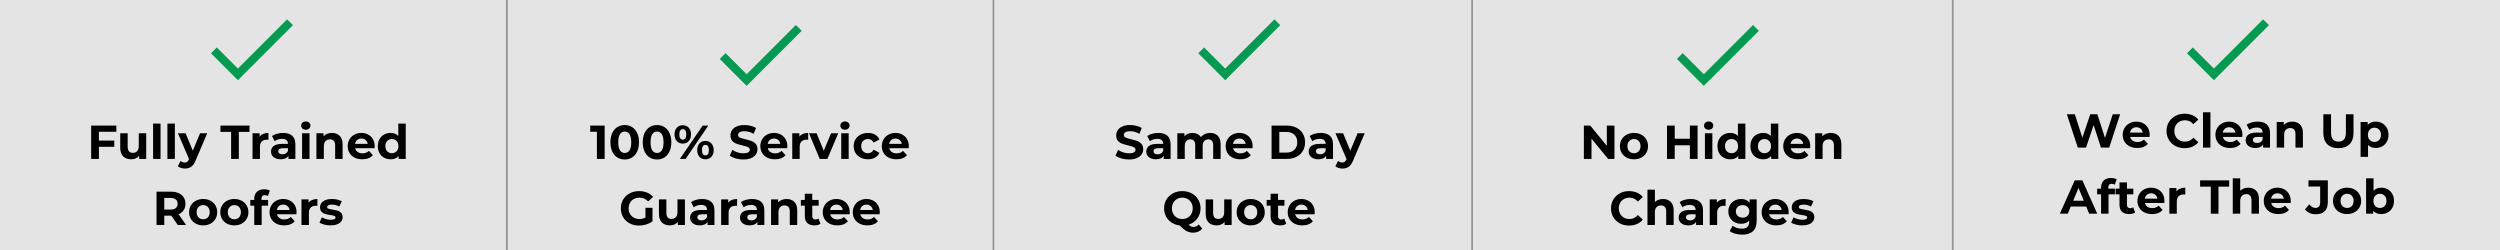 <svg xmlns="http://www.w3.org/2000/svg" xmlns:xlink="http://www.w3.org/1999/xlink" width="1400" zoomAndPan="magnify" viewBox="0 0 1050 105" height="140" preserveAspectRatio="xMidYMid meet" version="1.0"><defs><g/><clipPath id="99cad08ee3"><path d="M 88.598 8.125 L 123.098 8.125 L 123.098 33.625 L 88.598 33.625 Z M 88.598 8.125 " clip-rule="nonzero"/></clipPath><clipPath id="b3bd5f7649"><path d="M 302.266 10.5 L 336.766 10.5 L 336.766 36 L 302.266 36 Z M 302.266 10.5 " clip-rule="nonzero"/></clipPath><clipPath id="254296befe"><path d="M 503.27 8.125 L 537.77 8.125 L 537.77 33.625 L 503.27 33.625 Z M 503.27 8.125 " clip-rule="nonzero"/></clipPath><clipPath id="4b0b2f4b59"><path d="M 704.277 10.5 L 738.777 10.5 L 738.777 36 L 704.277 36 Z M 704.277 10.5 " clip-rule="nonzero"/></clipPath><clipPath id="7428adfed0"><path d="M 918.512 8.125 L 953 8.125 L 953 33.625 L 918.512 33.625 Z M 918.512 8.125 " clip-rule="nonzero"/></clipPath></defs><rect x="-105" width="1260" fill="#ffffff" y="-10.5" height="126" fill-opacity="1"/><rect x="-105" width="1260" fill="#e4e4e4" y="-10.5" height="126" fill-opacity="1"/><path stroke-linecap="butt" transform="matrix(0, 0.75, -0.75, 0, 213.251, -115.992)" fill="none" stroke-linejoin="miter" d="M -0 0.501 L 505.318 0.501 " stroke="#949598" stroke-width="1" stroke-opacity="1" stroke-miterlimit="4"/><path stroke-linecap="butt" transform="matrix(0, 0.75, -0.75, 0, 417.614, 0.002)" fill="none" stroke-linejoin="miter" d="M -0.003 0.501 L 156.128 0.501 " stroke="#949598" stroke-width="1" stroke-opacity="1" stroke-miterlimit="4"/><path stroke-linecap="butt" transform="matrix(0, 0.75, -0.75, 0, 618.664, -16.574)" fill="none" stroke-linejoin="miter" d="M 0 0.5 L 171.542 0.5 " stroke="#949598" stroke-width="1" stroke-opacity="1" stroke-miterlimit="4"/><path stroke-linecap="butt" transform="matrix(0, 0.75, -0.75, 0, 820.521, -11.555)" fill="none" stroke-linejoin="miter" d="M 0.001 0.502 L 171.543 0.502 " stroke="#949598" stroke-width="1" stroke-opacity="1" stroke-miterlimit="4"/><g clip-path="url(#99cad08ee3)"><path fill="#069952" d="M 99.914 33.688 L 88.609 22.379 L 91.055 19.934 L 99.914 28.797 L 120.594 8.121 L 123.039 10.566 Z M 99.914 33.688 " fill-opacity="1" fill-rule="nonzero"/></g><g fill="#000000" fill-opacity="1"><g transform="translate(36.631, 66.75)"><g><path d="M 4.906 -11.406 L 4.906 -7.703 L 11.375 -7.703 L 11.375 -5.094 L 4.906 -5.094 L 4.906 0 L 1.656 0 L 1.656 -14 L 12.234 -14 L 12.234 -11.406 Z M 4.906 -11.406 "/></g></g></g><g fill="#000000" fill-opacity="1"><g transform="translate(49.126, 66.75)"><g><path d="M 12.281 -10.766 L 12.281 0 L 9.312 0 L 9.312 -1.281 C 8.906 -0.812 8.414 -0.453 7.844 -0.203 C 7.27 0.035 6.648 0.156 5.984 0.156 C 4.566 0.156 3.441 -0.25 2.609 -1.062 C 1.785 -1.875 1.375 -3.082 1.375 -4.688 L 1.375 -10.766 L 4.5 -10.766 L 4.5 -5.141 C 4.5 -3.41 5.227 -2.547 6.688 -2.547 C 7.426 -2.547 8.02 -2.785 8.469 -3.266 C 8.926 -3.754 9.156 -4.477 9.156 -5.438 L 9.156 -10.766 Z M 12.281 -10.766 "/></g></g></g><g fill="#000000" fill-opacity="1"><g transform="translate(62.861, 66.75)"><g><path d="M 1.438 -14.844 L 4.562 -14.844 L 4.562 0 L 1.438 0 Z M 1.438 -14.844 "/></g></g></g><g fill="#000000" fill-opacity="1"><g transform="translate(68.878, 66.75)"><g><path d="M 1.438 -14.844 L 4.562 -14.844 L 4.562 0 L 1.438 0 Z M 1.438 -14.844 "/></g></g></g><g fill="#000000" fill-opacity="1"><g transform="translate(74.896, 66.75)"><g><path d="M 12.125 -10.766 L 7.266 0.656 C 6.766 1.895 6.148 2.77 5.422 3.281 C 4.703 3.789 3.828 4.047 2.797 4.047 C 2.234 4.047 1.676 3.957 1.125 3.781 C 0.582 3.602 0.141 3.363 -0.203 3.062 L 0.938 0.844 C 1.176 1.051 1.453 1.211 1.766 1.328 C 2.078 1.453 2.391 1.516 2.703 1.516 C 3.129 1.516 3.473 1.41 3.734 1.203 C 4.004 1.004 4.242 0.664 4.453 0.188 L 4.5 0.078 L -0.156 -10.766 L 3.062 -10.766 L 6.078 -3.453 L 9.125 -10.766 Z M 12.125 -10.766 "/></g></g></g><g fill="#000000" fill-opacity="1"><g transform="translate(86.851, 66.75)"><g/></g></g><g fill="#000000" fill-opacity="1"><g transform="translate(92.509, 66.75)"><g><path d="M 4.562 -11.359 L 0.078 -11.359 L 0.078 -14 L 12.281 -14 L 12.281 -11.359 L 7.797 -11.359 L 7.797 0 L 4.562 0 Z M 4.562 -11.359 "/></g></g></g><g fill="#000000" fill-opacity="1"><g transform="translate(104.624, 66.75)"><g><path d="M 4.422 -9.344 C 4.797 -9.863 5.297 -10.254 5.922 -10.516 C 6.555 -10.785 7.289 -10.922 8.125 -10.922 L 8.125 -8.047 C 7.77 -8.066 7.535 -8.078 7.422 -8.078 C 6.523 -8.078 5.82 -7.828 5.312 -7.328 C 4.812 -6.828 4.562 -6.078 4.562 -5.078 L 4.562 0 L 1.438 0 L 1.438 -10.766 L 4.422 -10.766 Z M 4.422 -9.344 "/></g></g></g><g fill="#000000" fill-opacity="1"><g transform="translate(113.101, 66.75)"><g><path d="M 5.781 -10.922 C 7.445 -10.922 8.723 -10.523 9.609 -9.734 C 10.504 -8.941 10.953 -7.742 10.953 -6.141 L 10.953 0 L 8.047 0 L 8.047 -1.344 C 7.453 -0.344 6.359 0.156 4.766 0.156 C 3.93 0.156 3.211 0.016 2.609 -0.266 C 2.004 -0.547 1.539 -0.93 1.219 -1.422 C 0.895 -1.91 0.734 -2.469 0.734 -3.094 C 0.734 -4.094 1.109 -4.879 1.859 -5.453 C 2.617 -6.023 3.785 -6.312 5.359 -6.312 L 7.844 -6.312 C 7.844 -7 7.633 -7.523 7.219 -7.891 C 6.801 -8.254 6.18 -8.438 5.359 -8.438 C 4.785 -8.438 4.223 -8.348 3.672 -8.172 C 3.117 -7.992 2.648 -7.75 2.266 -7.438 L 1.141 -9.625 C 1.723 -10.031 2.426 -10.348 3.25 -10.578 C 4.07 -10.805 4.914 -10.922 5.781 -10.922 Z M 5.547 -1.938 C 6.078 -1.938 6.547 -2.062 6.953 -2.312 C 7.367 -2.562 7.664 -2.926 7.844 -3.406 L 7.844 -4.5 L 5.703 -4.5 C 4.422 -4.5 3.781 -4.078 3.781 -3.234 C 3.781 -2.836 3.938 -2.52 4.25 -2.281 C 4.562 -2.051 4.992 -1.938 5.547 -1.938 Z M 5.547 -1.938 "/></g></g></g><g fill="#000000" fill-opacity="1"><g transform="translate(125.436, 66.75)"><g><path d="M 1.438 -10.766 L 4.562 -10.766 L 4.562 0 L 1.438 0 Z M 3 -12.266 C 2.426 -12.266 1.957 -12.43 1.594 -12.766 C 1.238 -13.098 1.062 -13.508 1.062 -14 C 1.062 -14.488 1.238 -14.898 1.594 -15.234 C 1.957 -15.566 2.426 -15.734 3 -15.734 C 3.57 -15.734 4.035 -15.57 4.391 -15.25 C 4.754 -14.938 4.938 -14.539 4.938 -14.062 C 4.938 -13.539 4.754 -13.109 4.391 -12.766 C 4.035 -12.43 3.57 -12.266 3 -12.266 Z M 3 -12.266 "/></g></g></g><g fill="#000000" fill-opacity="1"><g transform="translate(131.454, 66.75)"><g><path d="M 7.984 -10.922 C 9.316 -10.922 10.391 -10.52 11.203 -9.719 C 12.023 -8.914 12.438 -7.727 12.438 -6.156 L 12.438 0 L 9.312 0 L 9.312 -5.688 C 9.312 -6.531 9.125 -7.16 8.75 -7.578 C 8.383 -8.004 7.848 -8.219 7.141 -8.219 C 6.348 -8.219 5.719 -7.973 5.25 -7.484 C 4.789 -7.004 4.562 -6.281 4.562 -5.312 L 4.562 0 L 1.438 0 L 1.438 -10.766 L 4.422 -10.766 L 4.422 -9.5 C 4.836 -9.957 5.348 -10.305 5.953 -10.547 C 6.566 -10.797 7.242 -10.922 7.984 -10.922 Z M 7.984 -10.922 "/></g></g></g><g fill="#000000" fill-opacity="1"><g transform="translate(145.388, 66.75)"><g><path d="M 11.984 -5.344 C 11.984 -5.301 11.961 -5.02 11.922 -4.5 L 3.781 -4.5 C 3.926 -3.832 4.27 -3.305 4.812 -2.922 C 5.363 -2.535 6.047 -2.344 6.859 -2.344 C 7.422 -2.344 7.914 -2.426 8.344 -2.594 C 8.781 -2.758 9.188 -3.02 9.562 -3.375 L 11.219 -1.578 C 10.207 -0.422 8.727 0.156 6.781 0.156 C 5.562 0.156 4.484 -0.078 3.547 -0.547 C 2.617 -1.023 1.898 -1.68 1.391 -2.516 C 0.891 -3.359 0.641 -4.312 0.641 -5.375 C 0.641 -6.426 0.891 -7.375 1.391 -8.219 C 1.891 -9.07 2.578 -9.734 3.453 -10.203 C 4.328 -10.68 5.301 -10.922 6.375 -10.922 C 7.426 -10.922 8.379 -10.691 9.234 -10.234 C 10.086 -9.785 10.758 -9.133 11.25 -8.281 C 11.738 -7.438 11.984 -6.457 11.984 -5.344 Z M 6.406 -8.562 C 5.695 -8.562 5.102 -8.359 4.625 -7.953 C 4.145 -7.555 3.848 -7.008 3.734 -6.312 L 9.047 -6.312 C 8.93 -7 8.633 -7.547 8.156 -7.953 C 7.676 -8.359 7.094 -8.562 6.406 -8.562 Z M 6.406 -8.562 "/></g></g></g><g fill="#000000" fill-opacity="1"><g transform="translate(158.003, 66.75)"><g><path d="M 12.406 -14.844 L 12.406 0 L 9.422 0 L 9.422 -1.234 C 8.648 -0.305 7.531 0.156 6.062 0.156 C 5.051 0.156 4.133 -0.066 3.312 -0.516 C 2.488 -0.973 1.844 -1.617 1.375 -2.453 C 0.914 -3.297 0.688 -4.27 0.688 -5.375 C 0.688 -6.488 0.914 -7.461 1.375 -8.297 C 1.844 -9.141 2.488 -9.785 3.312 -10.234 C 4.133 -10.691 5.051 -10.922 6.062 -10.922 C 7.438 -10.922 8.508 -10.488 9.281 -9.625 L 9.281 -14.844 Z M 6.594 -2.406 C 7.383 -2.406 8.039 -2.672 8.562 -3.203 C 9.082 -3.742 9.344 -4.469 9.344 -5.375 C 9.344 -6.281 9.082 -7.004 8.562 -7.547 C 8.039 -8.086 7.383 -8.359 6.594 -8.359 C 5.801 -8.359 5.145 -8.086 4.625 -7.547 C 4.102 -7.004 3.844 -6.281 3.844 -5.375 C 3.844 -4.469 4.102 -3.742 4.625 -3.203 C 5.145 -2.672 5.801 -2.406 6.594 -2.406 Z M 6.594 -2.406 "/></g></g></g><g fill="#000000" fill-opacity="1"><g transform="translate(171.842, 66.75)"><g/></g></g><g fill="#000000" fill-opacity="1"><g transform="translate(64.088, 94.5)"><g><path d="M 10.578 0 L 7.875 -3.906 L 4.906 -3.906 L 4.906 0 L 1.656 0 L 1.656 -14 L 7.719 -14 C 8.957 -14 10.031 -13.789 10.938 -13.375 C 11.852 -12.969 12.555 -12.383 13.047 -11.625 C 13.547 -10.863 13.797 -9.961 13.797 -8.922 C 13.797 -7.879 13.547 -6.977 13.047 -6.219 C 12.547 -5.469 11.836 -4.895 10.922 -4.5 L 14.062 0 Z M 10.516 -8.922 C 10.516 -9.703 10.258 -10.301 9.75 -10.719 C 9.25 -11.145 8.516 -11.359 7.547 -11.359 L 4.906 -11.359 L 4.906 -6.484 L 7.547 -6.484 C 8.516 -6.484 9.25 -6.695 9.75 -7.125 C 10.258 -7.551 10.516 -8.148 10.516 -8.922 Z M 10.516 -8.922 "/></g></g></g><g fill="#000000" fill-opacity="1"><g transform="translate(78.782, 94.5)"><g><path d="M 6.562 0.156 C 5.426 0.156 4.406 -0.078 3.5 -0.547 C 2.602 -1.023 1.898 -1.68 1.391 -2.516 C 0.891 -3.359 0.641 -4.312 0.641 -5.375 C 0.641 -6.445 0.891 -7.398 1.391 -8.234 C 1.898 -9.078 2.602 -9.734 3.5 -10.203 C 4.406 -10.68 5.426 -10.922 6.562 -10.922 C 7.695 -10.922 8.707 -10.68 9.594 -10.203 C 10.488 -9.734 11.188 -9.078 11.688 -8.234 C 12.195 -7.398 12.453 -6.445 12.453 -5.375 C 12.453 -4.312 12.195 -3.359 11.688 -2.516 C 11.188 -1.68 10.488 -1.023 9.594 -0.547 C 8.707 -0.078 7.695 0.156 6.562 0.156 Z M 6.562 -2.406 C 7.363 -2.406 8.02 -2.672 8.531 -3.203 C 9.039 -3.742 9.297 -4.469 9.297 -5.375 C 9.297 -6.281 9.039 -7.004 8.531 -7.547 C 8.02 -8.086 7.363 -8.359 6.562 -8.359 C 5.758 -8.359 5.098 -8.086 4.578 -7.547 C 4.055 -7.004 3.797 -6.281 3.797 -5.375 C 3.797 -4.469 4.055 -3.742 4.578 -3.203 C 5.098 -2.672 5.758 -2.406 6.562 -2.406 Z M 6.562 -2.406 "/></g></g></g><g fill="#000000" fill-opacity="1"><g transform="translate(91.877, 94.5)"><g><path d="M 6.562 0.156 C 5.426 0.156 4.406 -0.078 3.5 -0.547 C 2.602 -1.023 1.898 -1.68 1.391 -2.516 C 0.891 -3.359 0.641 -4.312 0.641 -5.375 C 0.641 -6.445 0.891 -7.398 1.391 -8.234 C 1.898 -9.078 2.602 -9.734 3.5 -10.203 C 4.406 -10.68 5.426 -10.922 6.562 -10.922 C 7.695 -10.922 8.707 -10.68 9.594 -10.203 C 10.488 -9.734 11.188 -9.078 11.688 -8.234 C 12.195 -7.398 12.453 -6.445 12.453 -5.375 C 12.453 -4.312 12.195 -3.359 11.688 -2.516 C 11.188 -1.68 10.488 -1.023 9.594 -0.547 C 8.707 -0.078 7.695 0.156 6.562 0.156 Z M 6.562 -2.406 C 7.363 -2.406 8.02 -2.672 8.531 -3.203 C 9.039 -3.742 9.297 -4.469 9.297 -5.375 C 9.297 -6.281 9.039 -7.004 8.531 -7.547 C 8.02 -8.086 7.363 -8.359 6.562 -8.359 C 5.758 -8.359 5.098 -8.086 4.578 -7.547 C 4.055 -7.004 3.797 -6.281 3.797 -5.375 C 3.797 -4.469 4.055 -3.742 4.578 -3.203 C 5.098 -2.672 5.758 -2.406 6.562 -2.406 Z M 6.562 -2.406 "/></g></g></g><g fill="#000000" fill-opacity="1"><g transform="translate(104.972, 94.5)"><g><path d="M 4.859 -10.516 L 7.625 -10.516 L 7.625 -8.125 L 4.938 -8.125 L 4.938 0 L 1.812 0 L 1.812 -8.125 L 0.156 -8.125 L 0.156 -10.516 L 1.812 -10.516 L 1.812 -11 C 1.812 -12.227 2.176 -13.203 2.906 -13.922 C 3.633 -14.641 4.66 -15 5.984 -15 C 6.453 -15 6.895 -14.945 7.312 -14.844 C 7.727 -14.75 8.078 -14.609 8.359 -14.422 L 7.547 -12.156 C 7.18 -12.414 6.758 -12.547 6.281 -12.547 C 5.332 -12.547 4.859 -12.023 4.859 -10.984 Z M 4.859 -10.516 "/></g></g></g><g fill="#000000" fill-opacity="1"><g transform="translate(112.569, 94.5)"><g><path d="M 11.984 -5.344 C 11.984 -5.301 11.961 -5.02 11.922 -4.5 L 3.781 -4.5 C 3.926 -3.832 4.27 -3.305 4.812 -2.922 C 5.363 -2.535 6.047 -2.344 6.859 -2.344 C 7.422 -2.344 7.914 -2.426 8.344 -2.594 C 8.781 -2.758 9.188 -3.02 9.562 -3.375 L 11.219 -1.578 C 10.207 -0.422 8.727 0.156 6.781 0.156 C 5.562 0.156 4.484 -0.078 3.547 -0.547 C 2.617 -1.023 1.898 -1.68 1.391 -2.516 C 0.891 -3.359 0.641 -4.312 0.641 -5.375 C 0.641 -6.426 0.891 -7.375 1.391 -8.219 C 1.891 -9.07 2.578 -9.734 3.453 -10.203 C 4.328 -10.68 5.301 -10.922 6.375 -10.922 C 7.426 -10.922 8.379 -10.691 9.234 -10.234 C 10.086 -9.785 10.758 -9.133 11.25 -8.281 C 11.738 -7.438 11.984 -6.457 11.984 -5.344 Z M 6.406 -8.562 C 5.695 -8.562 5.102 -8.359 4.625 -7.953 C 4.145 -7.555 3.848 -7.008 3.734 -6.312 L 9.047 -6.312 C 8.93 -7 8.633 -7.547 8.156 -7.953 C 7.676 -8.359 7.094 -8.562 6.406 -8.562 Z M 6.406 -8.562 "/></g></g></g><g fill="#000000" fill-opacity="1"><g transform="translate(125.184, 94.5)"><g><path d="M 4.422 -9.344 C 4.797 -9.863 5.297 -10.254 5.922 -10.516 C 6.555 -10.785 7.289 -10.922 8.125 -10.922 L 8.125 -8.047 C 7.77 -8.066 7.535 -8.078 7.422 -8.078 C 6.523 -8.078 5.82 -7.828 5.312 -7.328 C 4.812 -6.828 4.562 -6.078 4.562 -5.078 L 4.562 0 L 1.438 0 L 1.438 -10.766 L 4.422 -10.766 Z M 4.422 -9.344 "/></g></g></g><g fill="#000000" fill-opacity="1"><g transform="translate(133.761, 94.5)"><g><path d="M 5.062 0.156 C 4.164 0.156 3.289 0.047 2.438 -0.172 C 1.582 -0.391 0.906 -0.664 0.406 -1 L 1.438 -3.234 C 1.914 -2.93 2.492 -2.68 3.172 -2.484 C 3.859 -2.297 4.531 -2.203 5.188 -2.203 C 6.5 -2.203 7.156 -2.531 7.156 -3.188 C 7.156 -3.488 6.973 -3.707 6.609 -3.844 C 6.254 -3.977 5.703 -4.094 4.953 -4.188 C 4.078 -4.312 3.352 -4.461 2.781 -4.641 C 2.207 -4.816 1.707 -5.125 1.281 -5.562 C 0.863 -6 0.656 -6.625 0.656 -7.438 C 0.656 -8.113 0.852 -8.719 1.25 -9.25 C 1.645 -9.781 2.219 -10.191 2.969 -10.484 C 3.719 -10.773 4.609 -10.922 5.641 -10.922 C 6.398 -10.922 7.156 -10.836 7.906 -10.672 C 8.664 -10.504 9.289 -10.273 9.781 -9.984 L 8.734 -7.766 C 7.785 -8.297 6.754 -8.562 5.641 -8.562 C 4.973 -8.562 4.473 -8.469 4.141 -8.281 C 3.805 -8.094 3.641 -7.852 3.641 -7.562 C 3.641 -7.227 3.816 -6.992 4.172 -6.859 C 4.535 -6.723 5.113 -6.598 5.906 -6.484 C 6.781 -6.336 7.5 -6.18 8.062 -6.016 C 8.625 -5.848 9.109 -5.539 9.516 -5.094 C 9.93 -4.656 10.141 -4.047 10.141 -3.266 C 10.141 -2.598 9.938 -2.004 9.531 -1.484 C 9.133 -0.961 8.551 -0.555 7.781 -0.266 C 7.02 0.016 6.113 0.156 5.062 0.156 Z M 5.062 0.156 "/></g></g></g><g fill="#000000" fill-opacity="1"><g transform="translate(144.385, 94.5)"><g/></g></g><g fill="#000000" fill-opacity="1"><g transform="translate(247.764, 66.75)"><g><path d="M 6.188 -14 L 6.188 0 L 2.938 0 L 2.938 -11.406 L 0.141 -11.406 L 0.141 -14 Z M 6.188 -14 "/></g></g></g><g fill="#000000" fill-opacity="1"><g transform="translate(255.601, 66.75)"><g><path d="M 6.781 0.234 C 5.625 0.234 4.586 -0.051 3.672 -0.625 C 2.766 -1.195 2.055 -2.023 1.547 -3.109 C 1.035 -4.191 0.781 -5.488 0.781 -7 C 0.781 -8.508 1.035 -9.805 1.547 -10.891 C 2.055 -11.973 2.766 -12.801 3.672 -13.375 C 4.586 -13.945 5.625 -14.234 6.781 -14.234 C 7.938 -14.234 8.969 -13.945 9.875 -13.375 C 10.781 -12.801 11.488 -11.973 12 -10.891 C 12.52 -9.805 12.781 -8.508 12.781 -7 C 12.781 -5.488 12.52 -4.191 12 -3.109 C 11.488 -2.023 10.781 -1.195 9.875 -0.625 C 8.969 -0.051 7.938 0.234 6.781 0.234 Z M 6.781 -2.5 C 7.633 -2.5 8.301 -2.863 8.781 -3.594 C 9.27 -4.332 9.516 -5.469 9.516 -7 C 9.516 -8.531 9.27 -9.66 8.781 -10.391 C 8.301 -11.129 7.633 -11.5 6.781 -11.5 C 5.938 -11.5 5.27 -11.129 4.781 -10.391 C 4.301 -9.66 4.062 -8.531 4.062 -7 C 4.062 -5.469 4.301 -4.332 4.781 -3.594 C 5.27 -2.863 5.938 -2.5 6.781 -2.5 Z M 6.781 -2.5 "/></g></g></g><g fill="#000000" fill-opacity="1"><g transform="translate(269.176, 66.75)"><g><path d="M 6.781 0.234 C 5.625 0.234 4.586 -0.051 3.672 -0.625 C 2.766 -1.195 2.055 -2.023 1.547 -3.109 C 1.035 -4.191 0.781 -5.488 0.781 -7 C 0.781 -8.508 1.035 -9.805 1.547 -10.891 C 2.055 -11.973 2.766 -12.801 3.672 -13.375 C 4.586 -13.945 5.625 -14.234 6.781 -14.234 C 7.938 -14.234 8.969 -13.945 9.875 -13.375 C 10.781 -12.801 11.488 -11.973 12 -10.891 C 12.52 -9.805 12.781 -8.508 12.781 -7 C 12.781 -5.488 12.52 -4.191 12 -3.109 C 11.488 -2.023 10.781 -1.195 9.875 -0.625 C 8.969 -0.051 7.938 0.234 6.781 0.234 Z M 6.781 -2.5 C 7.633 -2.5 8.301 -2.863 8.781 -3.594 C 9.27 -4.332 9.516 -5.469 9.516 -7 C 9.516 -8.531 9.27 -9.66 8.781 -10.391 C 8.301 -11.129 7.633 -11.5 6.781 -11.5 C 5.938 -11.5 5.27 -11.129 4.781 -10.391 C 4.301 -9.66 4.062 -8.531 4.062 -7 C 4.062 -5.469 4.301 -4.332 4.781 -3.594 C 5.27 -2.863 5.938 -2.5 6.781 -2.5 Z M 6.781 -2.5 "/></g></g></g><g fill="#000000" fill-opacity="1"><g transform="translate(282.751, 66.75)"><g><path d="M 4.016 -6.438 C 2.992 -6.438 2.16 -6.785 1.516 -7.484 C 0.867 -8.191 0.547 -9.129 0.547 -10.297 C 0.547 -11.473 0.867 -12.41 1.516 -13.109 C 2.16 -13.805 2.992 -14.156 4.016 -14.156 C 5.047 -14.156 5.879 -13.805 6.516 -13.109 C 7.16 -12.41 7.484 -11.473 7.484 -10.297 C 7.484 -9.129 7.16 -8.191 6.516 -7.484 C 5.879 -6.785 5.047 -6.438 4.016 -6.438 Z M 12.359 -14 L 14.734 -14 L 5.188 0 L 2.797 0 Z M 4.016 -8.078 C 4.473 -8.078 4.832 -8.266 5.094 -8.641 C 5.352 -9.016 5.484 -9.566 5.484 -10.297 C 5.484 -11.035 5.352 -11.586 5.094 -11.953 C 4.832 -12.328 4.473 -12.516 4.016 -12.516 C 3.578 -12.516 3.223 -12.32 2.953 -11.938 C 2.691 -11.562 2.562 -11.016 2.562 -10.297 C 2.562 -9.578 2.691 -9.023 2.953 -8.641 C 3.223 -8.266 3.578 -8.078 4.016 -8.078 Z M 13.516 0.156 C 12.848 0.156 12.25 0 11.719 -0.312 C 11.195 -0.625 10.789 -1.07 10.5 -1.656 C 10.207 -2.25 10.062 -2.93 10.062 -3.703 C 10.062 -4.473 10.207 -5.148 10.5 -5.734 C 10.789 -6.328 11.195 -6.781 11.719 -7.094 C 12.25 -7.406 12.848 -7.562 13.516 -7.562 C 14.547 -7.562 15.383 -7.207 16.031 -6.5 C 16.676 -5.801 17 -4.867 17 -3.703 C 17 -2.523 16.676 -1.586 16.031 -0.891 C 15.383 -0.191 14.547 0.156 13.516 0.156 Z M 13.516 -1.484 C 13.973 -1.484 14.332 -1.672 14.594 -2.047 C 14.852 -2.43 14.984 -2.984 14.984 -3.703 C 14.984 -4.422 14.852 -4.969 14.594 -5.344 C 14.332 -5.727 13.973 -5.922 13.516 -5.922 C 13.078 -5.922 12.723 -5.734 12.453 -5.359 C 12.191 -4.984 12.062 -4.43 12.062 -3.703 C 12.062 -2.961 12.191 -2.406 12.453 -2.031 C 12.723 -1.664 13.078 -1.484 13.516 -1.484 Z M 13.516 -1.484 "/></g></g></g><g fill="#000000" fill-opacity="1"><g transform="translate(300.284, 66.75)"><g/></g></g><g fill="#000000" fill-opacity="1"><g transform="translate(305.941, 66.75)"><g><path d="M 6.266 0.234 C 5.148 0.234 4.078 0.086 3.047 -0.203 C 2.016 -0.504 1.188 -0.895 0.562 -1.375 L 1.656 -3.812 C 2.258 -3.375 2.973 -3.02 3.797 -2.75 C 4.629 -2.488 5.457 -2.359 6.281 -2.359 C 7.195 -2.359 7.875 -2.492 8.312 -2.766 C 8.758 -3.047 8.984 -3.41 8.984 -3.859 C 8.984 -4.191 8.852 -4.469 8.594 -4.688 C 8.332 -4.906 8 -5.082 7.594 -5.219 C 7.188 -5.352 6.633 -5.5 5.938 -5.656 C 4.875 -5.914 4 -6.172 3.312 -6.422 C 2.633 -6.672 2.051 -7.078 1.562 -7.641 C 1.082 -8.203 0.844 -8.945 0.844 -9.875 C 0.844 -10.688 1.062 -11.422 1.5 -12.078 C 1.938 -12.742 2.598 -13.27 3.484 -13.656 C 4.367 -14.039 5.453 -14.234 6.734 -14.234 C 7.629 -14.234 8.504 -14.125 9.359 -13.906 C 10.211 -13.695 10.957 -13.395 11.594 -13 L 10.594 -10.547 C 9.301 -11.273 8.008 -11.641 6.719 -11.641 C 5.812 -11.641 5.141 -11.492 4.703 -11.203 C 4.273 -10.91 4.062 -10.523 4.062 -10.047 C 4.062 -9.555 4.312 -9.195 4.812 -8.969 C 5.312 -8.738 6.07 -8.508 7.094 -8.281 C 8.164 -8.031 9.039 -7.773 9.719 -7.516 C 10.395 -7.266 10.977 -6.863 11.469 -6.312 C 11.957 -5.77 12.203 -5.031 12.203 -4.094 C 12.203 -3.301 11.977 -2.57 11.531 -1.906 C 11.082 -1.25 10.41 -0.727 9.516 -0.344 C 8.629 0.039 7.547 0.234 6.266 0.234 Z M 6.266 0.234 "/></g></g></g><g fill="#000000" fill-opacity="1"><g transform="translate(318.696, 66.75)"><g><path d="M 11.984 -5.344 C 11.984 -5.301 11.961 -5.02 11.922 -4.5 L 3.781 -4.5 C 3.926 -3.832 4.27 -3.305 4.812 -2.922 C 5.363 -2.535 6.047 -2.344 6.859 -2.344 C 7.422 -2.344 7.914 -2.426 8.344 -2.594 C 8.781 -2.758 9.188 -3.02 9.562 -3.375 L 11.219 -1.578 C 10.207 -0.422 8.727 0.156 6.781 0.156 C 5.562 0.156 4.484 -0.078 3.547 -0.547 C 2.617 -1.023 1.898 -1.68 1.391 -2.516 C 0.891 -3.359 0.641 -4.312 0.641 -5.375 C 0.641 -6.426 0.891 -7.375 1.391 -8.219 C 1.891 -9.07 2.578 -9.734 3.453 -10.203 C 4.328 -10.68 5.301 -10.922 6.375 -10.922 C 7.426 -10.922 8.379 -10.691 9.234 -10.234 C 10.086 -9.785 10.758 -9.133 11.25 -8.281 C 11.738 -7.438 11.984 -6.457 11.984 -5.344 Z M 6.406 -8.562 C 5.695 -8.562 5.102 -8.359 4.625 -7.953 C 4.145 -7.555 3.848 -7.008 3.734 -6.312 L 9.047 -6.312 C 8.93 -7 8.633 -7.547 8.156 -7.953 C 7.676 -8.359 7.094 -8.562 6.406 -8.562 Z M 6.406 -8.562 "/></g></g></g><g fill="#000000" fill-opacity="1"><g transform="translate(331.311, 66.75)"><g><path d="M 4.422 -9.344 C 4.797 -9.863 5.297 -10.254 5.922 -10.516 C 6.555 -10.785 7.289 -10.922 8.125 -10.922 L 8.125 -8.047 C 7.77 -8.066 7.535 -8.078 7.422 -8.078 C 6.523 -8.078 5.82 -7.828 5.312 -7.328 C 4.812 -6.828 4.562 -6.078 4.562 -5.078 L 4.562 0 L 1.438 0 L 1.438 -10.766 L 4.422 -10.766 Z M 4.422 -9.344 "/></g></g></g><g fill="#000000" fill-opacity="1"><g transform="translate(339.928, 66.75)"><g><path d="M 12.125 -10.766 L 7.578 0 L 4.359 0 L -0.156 -10.766 L 3.062 -10.766 L 6.047 -3.438 L 9.125 -10.766 Z M 12.125 -10.766 "/></g></g></g><g fill="#000000" fill-opacity="1"><g transform="translate(351.883, 66.75)"><g><path d="M 1.438 -10.766 L 4.562 -10.766 L 4.562 0 L 1.438 0 Z M 3 -12.266 C 2.426 -12.266 1.957 -12.43 1.594 -12.766 C 1.238 -13.098 1.062 -13.508 1.062 -14 C 1.062 -14.488 1.238 -14.898 1.594 -15.234 C 1.957 -15.566 2.426 -15.734 3 -15.734 C 3.57 -15.734 4.035 -15.57 4.391 -15.25 C 4.754 -14.938 4.938 -14.539 4.938 -14.062 C 4.938 -13.539 4.754 -13.109 4.391 -12.766 C 4.035 -12.43 3.57 -12.266 3 -12.266 Z M 3 -12.266 "/></g></g></g><g fill="#000000" fill-opacity="1"><g transform="translate(357.901, 66.75)"><g><path d="M 6.641 0.156 C 5.492 0.156 4.461 -0.078 3.547 -0.547 C 2.641 -1.023 1.926 -1.68 1.406 -2.516 C 0.895 -3.359 0.641 -4.312 0.641 -5.375 C 0.641 -6.445 0.895 -7.398 1.406 -8.234 C 1.926 -9.078 2.641 -9.734 3.547 -10.203 C 4.461 -10.68 5.492 -10.922 6.641 -10.922 C 7.773 -10.922 8.766 -10.68 9.609 -10.203 C 10.453 -9.734 11.066 -9.062 11.453 -8.188 L 9.047 -6.875 C 8.484 -7.863 7.676 -8.359 6.625 -8.359 C 5.812 -8.359 5.133 -8.094 4.594 -7.562 C 4.062 -7.031 3.797 -6.301 3.797 -5.375 C 3.797 -4.457 4.062 -3.734 4.594 -3.203 C 5.133 -2.672 5.812 -2.406 6.625 -2.406 C 7.688 -2.406 8.492 -2.895 9.047 -3.875 L 11.453 -2.562 C 11.066 -1.707 10.453 -1.039 9.609 -0.562 C 8.766 -0.082 7.773 0.156 6.641 0.156 Z M 6.641 0.156 "/></g></g></g><g fill="#000000" fill-opacity="1"><g transform="translate(369.716, 66.75)"><g><path d="M 11.984 -5.344 C 11.984 -5.301 11.961 -5.02 11.922 -4.5 L 3.781 -4.5 C 3.926 -3.832 4.27 -3.305 4.812 -2.922 C 5.363 -2.535 6.047 -2.344 6.859 -2.344 C 7.422 -2.344 7.914 -2.426 8.344 -2.594 C 8.781 -2.758 9.188 -3.02 9.562 -3.375 L 11.219 -1.578 C 10.207 -0.422 8.727 0.156 6.781 0.156 C 5.562 0.156 4.484 -0.078 3.547 -0.547 C 2.617 -1.023 1.898 -1.68 1.391 -2.516 C 0.891 -3.359 0.641 -4.312 0.641 -5.375 C 0.641 -6.426 0.891 -7.375 1.391 -8.219 C 1.891 -9.07 2.578 -9.734 3.453 -10.203 C 4.328 -10.68 5.301 -10.922 6.375 -10.922 C 7.426 -10.922 8.379 -10.691 9.234 -10.234 C 10.086 -9.785 10.758 -9.133 11.25 -8.281 C 11.738 -7.438 11.984 -6.457 11.984 -5.344 Z M 6.406 -8.562 C 5.695 -8.562 5.102 -8.359 4.625 -7.953 C 4.145 -7.555 3.848 -7.008 3.734 -6.312 L 9.047 -6.312 C 8.93 -7 8.633 -7.547 8.156 -7.953 C 7.676 -8.359 7.094 -8.562 6.406 -8.562 Z M 6.406 -8.562 "/></g></g></g><g fill="#000000" fill-opacity="1"><g transform="translate(259.964, 94.5)"><g><path d="M 11.125 -7.219 L 14.078 -7.219 L 14.078 -1.547 C 13.316 -0.973 12.438 -0.531 11.438 -0.219 C 10.438 0.082 9.43 0.234 8.422 0.234 C 6.961 0.234 5.656 -0.07 4.5 -0.688 C 3.344 -1.312 2.43 -2.172 1.766 -3.266 C 1.109 -4.367 0.781 -5.613 0.781 -7 C 0.781 -8.383 1.109 -9.625 1.766 -10.719 C 2.43 -11.82 3.348 -12.68 4.516 -13.297 C 5.691 -13.922 7.016 -14.234 8.484 -14.234 C 9.703 -14.234 10.812 -14.023 11.812 -13.609 C 12.812 -13.203 13.656 -12.602 14.344 -11.812 L 12.266 -9.906 C 11.266 -10.957 10.055 -11.484 8.641 -11.484 C 7.742 -11.484 6.945 -11.297 6.25 -10.922 C 5.562 -10.547 5.023 -10.016 4.641 -9.328 C 4.254 -8.648 4.062 -7.875 4.062 -7 C 4.062 -6.133 4.254 -5.359 4.641 -4.672 C 5.023 -3.992 5.562 -3.461 6.25 -3.078 C 6.938 -2.703 7.719 -2.516 8.594 -2.516 C 9.531 -2.516 10.375 -2.719 11.125 -3.125 Z M 11.125 -7.219 "/></g></g></g><g fill="#000000" fill-opacity="1"><g transform="translate(275.377, 94.5)"><g><path d="M 12.281 -10.766 L 12.281 0 L 9.312 0 L 9.312 -1.281 C 8.906 -0.812 8.414 -0.453 7.844 -0.203 C 7.27 0.035 6.648 0.156 5.984 0.156 C 4.566 0.156 3.441 -0.25 2.609 -1.062 C 1.785 -1.875 1.375 -3.082 1.375 -4.688 L 1.375 -10.766 L 4.5 -10.766 L 4.5 -5.141 C 4.5 -3.41 5.227 -2.547 6.688 -2.547 C 7.426 -2.547 8.02 -2.785 8.469 -3.266 C 8.926 -3.754 9.156 -4.477 9.156 -5.438 L 9.156 -10.766 Z M 12.281 -10.766 "/></g></g></g><g fill="#000000" fill-opacity="1"><g transform="translate(289.112, 94.5)"><g><path d="M 5.781 -10.922 C 7.445 -10.922 8.723 -10.523 9.609 -9.734 C 10.504 -8.941 10.953 -7.742 10.953 -6.141 L 10.953 0 L 8.047 0 L 8.047 -1.344 C 7.453 -0.344 6.359 0.156 4.766 0.156 C 3.93 0.156 3.211 0.016 2.609 -0.266 C 2.004 -0.547 1.539 -0.93 1.219 -1.422 C 0.895 -1.91 0.734 -2.469 0.734 -3.094 C 0.734 -4.094 1.109 -4.879 1.859 -5.453 C 2.617 -6.023 3.785 -6.312 5.359 -6.312 L 7.844 -6.312 C 7.844 -7 7.633 -7.523 7.219 -7.891 C 6.801 -8.254 6.18 -8.438 5.359 -8.438 C 4.785 -8.438 4.223 -8.348 3.672 -8.172 C 3.117 -7.992 2.648 -7.75 2.266 -7.438 L 1.141 -9.625 C 1.723 -10.031 2.426 -10.348 3.25 -10.578 C 4.07 -10.805 4.914 -10.922 5.781 -10.922 Z M 5.547 -1.938 C 6.078 -1.938 6.547 -2.062 6.953 -2.312 C 7.367 -2.562 7.664 -2.926 7.844 -3.406 L 7.844 -4.5 L 5.703 -4.5 C 4.422 -4.5 3.781 -4.078 3.781 -3.234 C 3.781 -2.836 3.938 -2.52 4.25 -2.281 C 4.562 -2.051 4.992 -1.938 5.547 -1.938 Z M 5.547 -1.938 "/></g></g></g><g fill="#000000" fill-opacity="1"><g transform="translate(301.447, 94.5)"><g><path d="M 4.422 -9.344 C 4.797 -9.863 5.297 -10.254 5.922 -10.516 C 6.555 -10.785 7.289 -10.922 8.125 -10.922 L 8.125 -8.047 C 7.77 -8.066 7.535 -8.078 7.422 -8.078 C 6.523 -8.078 5.82 -7.828 5.312 -7.328 C 4.812 -6.828 4.562 -6.078 4.562 -5.078 L 4.562 0 L 1.438 0 L 1.438 -10.766 L 4.422 -10.766 Z M 4.422 -9.344 "/></g></g></g><g fill="#000000" fill-opacity="1"><g transform="translate(310.064, 94.5)"><g><path d="M 5.781 -10.922 C 7.445 -10.922 8.723 -10.523 9.609 -9.734 C 10.504 -8.941 10.953 -7.742 10.953 -6.141 L 10.953 0 L 8.047 0 L 8.047 -1.344 C 7.453 -0.344 6.359 0.156 4.766 0.156 C 3.93 0.156 3.211 0.016 2.609 -0.266 C 2.004 -0.547 1.539 -0.93 1.219 -1.422 C 0.895 -1.91 0.734 -2.469 0.734 -3.094 C 0.734 -4.094 1.109 -4.879 1.859 -5.453 C 2.617 -6.023 3.785 -6.312 5.359 -6.312 L 7.844 -6.312 C 7.844 -7 7.633 -7.523 7.219 -7.891 C 6.801 -8.254 6.18 -8.438 5.359 -8.438 C 4.785 -8.438 4.223 -8.348 3.672 -8.172 C 3.117 -7.992 2.648 -7.75 2.266 -7.438 L 1.141 -9.625 C 1.723 -10.031 2.426 -10.348 3.25 -10.578 C 4.07 -10.805 4.914 -10.922 5.781 -10.922 Z M 5.547 -1.938 C 6.078 -1.938 6.547 -2.062 6.953 -2.312 C 7.367 -2.562 7.664 -2.926 7.844 -3.406 L 7.844 -4.5 L 5.703 -4.5 C 4.422 -4.5 3.781 -4.078 3.781 -3.234 C 3.781 -2.836 3.938 -2.52 4.25 -2.281 C 4.562 -2.051 4.992 -1.938 5.547 -1.938 Z M 5.547 -1.938 "/></g></g></g><g fill="#000000" fill-opacity="1"><g transform="translate(322.399, 94.5)"><g><path d="M 7.984 -10.922 C 9.316 -10.922 10.391 -10.52 11.203 -9.719 C 12.023 -8.914 12.438 -7.727 12.438 -6.156 L 12.438 0 L 9.312 0 L 9.312 -5.688 C 9.312 -6.531 9.125 -7.16 8.75 -7.578 C 8.383 -8.004 7.848 -8.219 7.141 -8.219 C 6.348 -8.219 5.719 -7.973 5.25 -7.484 C 4.789 -7.004 4.562 -6.281 4.562 -5.312 L 4.562 0 L 1.438 0 L 1.438 -10.766 L 4.422 -10.766 L 4.422 -9.5 C 4.836 -9.957 5.348 -10.305 5.953 -10.547 C 6.566 -10.797 7.242 -10.922 7.984 -10.922 Z M 7.984 -10.922 "/></g></g></g><g fill="#000000" fill-opacity="1"><g transform="translate(336.213, 94.5)"><g><path d="M 8.375 -0.516 C 8.07 -0.297 7.695 -0.129 7.25 -0.016 C 6.801 0.098 6.332 0.156 5.844 0.156 C 4.562 0.156 3.566 -0.164 2.859 -0.812 C 2.16 -1.469 1.812 -2.43 1.812 -3.703 L 1.812 -8.125 L 0.156 -8.125 L 0.156 -10.516 L 1.812 -10.516 L 1.812 -13.141 L 4.938 -13.141 L 4.938 -10.516 L 7.625 -10.516 L 7.625 -8.125 L 4.938 -8.125 L 4.938 -3.734 C 4.938 -3.285 5.051 -2.938 5.281 -2.688 C 5.52 -2.438 5.852 -2.312 6.281 -2.312 C 6.77 -2.312 7.191 -2.445 7.547 -2.719 Z M 8.375 -0.516 "/></g></g></g><g fill="#000000" fill-opacity="1"><g transform="translate(344.91, 94.5)"><g><path d="M 11.984 -5.344 C 11.984 -5.301 11.961 -5.02 11.922 -4.5 L 3.781 -4.5 C 3.926 -3.832 4.27 -3.305 4.812 -2.922 C 5.363 -2.535 6.047 -2.344 6.859 -2.344 C 7.422 -2.344 7.914 -2.426 8.344 -2.594 C 8.781 -2.758 9.188 -3.02 9.562 -3.375 L 11.219 -1.578 C 10.207 -0.422 8.727 0.156 6.781 0.156 C 5.562 0.156 4.484 -0.078 3.547 -0.547 C 2.617 -1.023 1.898 -1.68 1.391 -2.516 C 0.891 -3.359 0.641 -4.312 0.641 -5.375 C 0.641 -6.426 0.891 -7.375 1.391 -8.219 C 1.891 -9.07 2.578 -9.734 3.453 -10.203 C 4.328 -10.68 5.301 -10.922 6.375 -10.922 C 7.426 -10.922 8.379 -10.691 9.234 -10.234 C 10.086 -9.785 10.758 -9.133 11.25 -8.281 C 11.738 -7.438 11.984 -6.457 11.984 -5.344 Z M 6.406 -8.562 C 5.695 -8.562 5.102 -8.359 4.625 -7.953 C 4.145 -7.555 3.848 -7.008 3.734 -6.312 L 9.047 -6.312 C 8.93 -7 8.633 -7.547 8.156 -7.953 C 7.676 -8.359 7.094 -8.562 6.406 -8.562 Z M 6.406 -8.562 "/></g></g></g><g fill="#000000" fill-opacity="1"><g transform="translate(357.525, 94.5)"><g><path d="M 11.984 -5.344 C 11.984 -5.301 11.961 -5.02 11.922 -4.5 L 3.781 -4.5 C 3.926 -3.832 4.27 -3.305 4.812 -2.922 C 5.363 -2.535 6.047 -2.344 6.859 -2.344 C 7.422 -2.344 7.914 -2.426 8.344 -2.594 C 8.781 -2.758 9.188 -3.02 9.562 -3.375 L 11.219 -1.578 C 10.207 -0.422 8.727 0.156 6.781 0.156 C 5.562 0.156 4.484 -0.078 3.547 -0.547 C 2.617 -1.023 1.898 -1.68 1.391 -2.516 C 0.891 -3.359 0.641 -4.312 0.641 -5.375 C 0.641 -6.426 0.891 -7.375 1.391 -8.219 C 1.891 -9.07 2.578 -9.734 3.453 -10.203 C 4.328 -10.68 5.301 -10.922 6.375 -10.922 C 7.426 -10.922 8.379 -10.691 9.234 -10.234 C 10.086 -9.785 10.758 -9.133 11.25 -8.281 C 11.738 -7.438 11.984 -6.457 11.984 -5.344 Z M 6.406 -8.562 C 5.695 -8.562 5.102 -8.359 4.625 -7.953 C 4.145 -7.555 3.848 -7.008 3.734 -6.312 L 9.047 -6.312 C 8.93 -7 8.633 -7.547 8.156 -7.953 C 7.676 -8.359 7.094 -8.562 6.406 -8.562 Z M 6.406 -8.562 "/></g></g></g><g fill="#000000" fill-opacity="1"><g transform="translate(467.947, 66.75)"><g><path d="M 6.266 0.234 C 5.148 0.234 4.078 0.086 3.047 -0.203 C 2.016 -0.504 1.188 -0.895 0.562 -1.375 L 1.656 -3.812 C 2.258 -3.375 2.973 -3.02 3.797 -2.75 C 4.629 -2.488 5.457 -2.359 6.281 -2.359 C 7.195 -2.359 7.875 -2.492 8.312 -2.766 C 8.758 -3.047 8.984 -3.41 8.984 -3.859 C 8.984 -4.191 8.852 -4.469 8.594 -4.688 C 8.332 -4.906 8 -5.082 7.594 -5.219 C 7.188 -5.352 6.633 -5.5 5.938 -5.656 C 4.875 -5.914 4 -6.172 3.312 -6.422 C 2.633 -6.672 2.051 -7.078 1.562 -7.641 C 1.082 -8.203 0.844 -8.945 0.844 -9.875 C 0.844 -10.688 1.062 -11.422 1.5 -12.078 C 1.938 -12.742 2.598 -13.27 3.484 -13.656 C 4.367 -14.039 5.453 -14.234 6.734 -14.234 C 7.629 -14.234 8.504 -14.125 9.359 -13.906 C 10.211 -13.695 10.957 -13.395 11.594 -13 L 10.594 -10.547 C 9.301 -11.273 8.008 -11.641 6.719 -11.641 C 5.812 -11.641 5.141 -11.492 4.703 -11.203 C 4.273 -10.91 4.062 -10.523 4.062 -10.047 C 4.062 -9.555 4.312 -9.195 4.812 -8.969 C 5.312 -8.738 6.07 -8.508 7.094 -8.281 C 8.164 -8.031 9.039 -7.773 9.719 -7.516 C 10.395 -7.266 10.977 -6.863 11.469 -6.312 C 11.957 -5.77 12.203 -5.031 12.203 -4.094 C 12.203 -3.301 11.977 -2.57 11.531 -1.906 C 11.082 -1.25 10.41 -0.727 9.516 -0.344 C 8.629 0.039 7.547 0.234 6.266 0.234 Z M 6.266 0.234 "/></g></g></g><g fill="#000000" fill-opacity="1"><g transform="translate(480.702, 66.75)"><g><path d="M 5.781 -10.922 C 7.445 -10.922 8.723 -10.523 9.609 -9.734 C 10.504 -8.941 10.953 -7.742 10.953 -6.141 L 10.953 0 L 8.047 0 L 8.047 -1.344 C 7.453 -0.344 6.359 0.156 4.766 0.156 C 3.93 0.156 3.211 0.016 2.609 -0.266 C 2.004 -0.547 1.539 -0.93 1.219 -1.422 C 0.895 -1.91 0.734 -2.469 0.734 -3.094 C 0.734 -4.094 1.109 -4.879 1.859 -5.453 C 2.617 -6.023 3.785 -6.312 5.359 -6.312 L 7.844 -6.312 C 7.844 -7 7.633 -7.523 7.219 -7.891 C 6.801 -8.254 6.18 -8.438 5.359 -8.438 C 4.785 -8.438 4.223 -8.348 3.672 -8.172 C 3.117 -7.992 2.648 -7.75 2.266 -7.438 L 1.141 -9.625 C 1.723 -10.031 2.426 -10.348 3.25 -10.578 C 4.07 -10.805 4.914 -10.922 5.781 -10.922 Z M 5.547 -1.938 C 6.078 -1.938 6.547 -2.062 6.953 -2.312 C 7.367 -2.562 7.664 -2.926 7.844 -3.406 L 7.844 -4.5 L 5.703 -4.5 C 4.422 -4.5 3.781 -4.078 3.781 -3.234 C 3.781 -2.836 3.938 -2.52 4.25 -2.281 C 4.562 -2.051 4.992 -1.938 5.547 -1.938 Z M 5.547 -1.938 "/></g></g></g><g fill="#000000" fill-opacity="1"><g transform="translate(493.037, 66.75)"><g><path d="M 15.219 -10.922 C 16.562 -10.922 17.629 -10.523 18.422 -9.734 C 19.223 -8.941 19.625 -7.75 19.625 -6.156 L 19.625 0 L 16.5 0 L 16.5 -5.688 C 16.5 -6.531 16.32 -7.16 15.969 -7.578 C 15.613 -8.004 15.109 -8.219 14.453 -8.219 C 13.723 -8.219 13.145 -7.977 12.719 -7.5 C 12.289 -7.031 12.078 -6.332 12.078 -5.406 L 12.078 0 L 8.953 0 L 8.953 -5.688 C 8.953 -7.375 8.273 -8.219 6.922 -8.219 C 6.203 -8.219 5.629 -7.977 5.203 -7.5 C 4.773 -7.031 4.562 -6.332 4.562 -5.406 L 4.562 0 L 1.438 0 L 1.438 -10.766 L 4.422 -10.766 L 4.422 -9.516 C 4.816 -9.973 5.305 -10.32 5.891 -10.562 C 6.473 -10.801 7.109 -10.922 7.797 -10.922 C 8.555 -10.922 9.242 -10.77 9.859 -10.469 C 10.473 -10.164 10.969 -9.727 11.344 -9.156 C 11.781 -9.719 12.332 -10.148 13 -10.453 C 13.676 -10.766 14.414 -10.922 15.219 -10.922 Z M 15.219 -10.922 "/></g></g></g><g fill="#000000" fill-opacity="1"><g transform="translate(514.128, 66.75)"><g><path d="M 11.984 -5.344 C 11.984 -5.301 11.961 -5.02 11.922 -4.5 L 3.781 -4.5 C 3.926 -3.832 4.27 -3.305 4.812 -2.922 C 5.363 -2.535 6.047 -2.344 6.859 -2.344 C 7.422 -2.344 7.914 -2.426 8.344 -2.594 C 8.781 -2.758 9.188 -3.02 9.562 -3.375 L 11.219 -1.578 C 10.207 -0.422 8.727 0.156 6.781 0.156 C 5.562 0.156 4.484 -0.078 3.547 -0.547 C 2.617 -1.023 1.898 -1.68 1.391 -2.516 C 0.891 -3.359 0.641 -4.312 0.641 -5.375 C 0.641 -6.426 0.891 -7.375 1.391 -8.219 C 1.891 -9.07 2.578 -9.734 3.453 -10.203 C 4.328 -10.68 5.301 -10.922 6.375 -10.922 C 7.426 -10.922 8.379 -10.691 9.234 -10.234 C 10.086 -9.785 10.758 -9.133 11.25 -8.281 C 11.738 -7.438 11.984 -6.457 11.984 -5.344 Z M 6.406 -8.562 C 5.695 -8.562 5.102 -8.359 4.625 -7.953 C 4.145 -7.555 3.848 -7.008 3.734 -6.312 L 9.047 -6.312 C 8.93 -7 8.633 -7.547 8.156 -7.953 C 7.676 -8.359 7.094 -8.562 6.406 -8.562 Z M 6.406 -8.562 "/></g></g></g><g fill="#000000" fill-opacity="1"><g transform="translate(526.743, 66.75)"><g/></g></g><g fill="#000000" fill-opacity="1"><g transform="translate(532.401, 66.75)"><g><path d="M 1.656 -14 L 8.016 -14 C 9.535 -14 10.879 -13.707 12.047 -13.125 C 13.211 -12.551 14.117 -11.734 14.766 -10.672 C 15.41 -9.617 15.734 -8.395 15.734 -7 C 15.734 -5.602 15.41 -4.375 14.766 -3.312 C 14.117 -2.258 13.211 -1.441 12.047 -0.859 C 10.879 -0.285 9.535 0 8.016 0 L 1.656 0 Z M 7.859 -2.656 C 9.254 -2.656 10.367 -3.047 11.203 -3.828 C 12.035 -4.609 12.453 -5.664 12.453 -7 C 12.453 -8.332 12.035 -9.391 11.203 -10.172 C 10.367 -10.953 9.254 -11.344 7.859 -11.344 L 4.906 -11.344 L 4.906 -2.656 Z M 7.859 -2.656 "/></g></g></g><g fill="#000000" fill-opacity="1"><g transform="translate(548.915, 66.75)"><g><path d="M 5.781 -10.922 C 7.445 -10.922 8.723 -10.523 9.609 -9.734 C 10.504 -8.941 10.953 -7.742 10.953 -6.141 L 10.953 0 L 8.047 0 L 8.047 -1.344 C 7.453 -0.344 6.359 0.156 4.766 0.156 C 3.93 0.156 3.211 0.016 2.609 -0.266 C 2.004 -0.547 1.539 -0.93 1.219 -1.422 C 0.895 -1.91 0.734 -2.469 0.734 -3.094 C 0.734 -4.094 1.109 -4.879 1.859 -5.453 C 2.617 -6.023 3.785 -6.312 5.359 -6.312 L 7.844 -6.312 C 7.844 -7 7.633 -7.523 7.219 -7.891 C 6.801 -8.254 6.18 -8.438 5.359 -8.438 C 4.785 -8.438 4.223 -8.348 3.672 -8.172 C 3.117 -7.992 2.648 -7.75 2.266 -7.438 L 1.141 -9.625 C 1.723 -10.031 2.426 -10.348 3.25 -10.578 C 4.07 -10.805 4.914 -10.922 5.781 -10.922 Z M 5.547 -1.938 C 6.078 -1.938 6.547 -2.062 6.953 -2.312 C 7.367 -2.562 7.664 -2.926 7.844 -3.406 L 7.844 -4.5 L 5.703 -4.5 C 4.422 -4.5 3.781 -4.078 3.781 -3.234 C 3.781 -2.836 3.938 -2.52 4.25 -2.281 C 4.562 -2.051 4.992 -1.938 5.547 -1.938 Z M 5.547 -1.938 "/></g></g></g><g fill="#000000" fill-opacity="1"><g transform="translate(561.05, 66.75)"><g><path d="M 12.125 -10.766 L 7.266 0.656 C 6.766 1.895 6.148 2.77 5.422 3.281 C 4.703 3.789 3.828 4.047 2.797 4.047 C 2.234 4.047 1.676 3.957 1.125 3.781 C 0.582 3.602 0.141 3.363 -0.203 3.062 L 0.938 0.844 C 1.176 1.051 1.453 1.211 1.766 1.328 C 2.078 1.453 2.391 1.516 2.703 1.516 C 3.129 1.516 3.473 1.41 3.734 1.203 C 4.004 1.004 4.242 0.664 4.453 0.188 L 4.5 0.078 L -0.156 -10.766 L 3.062 -10.766 L 6.078 -3.453 L 9.125 -10.766 Z M 12.125 -10.766 "/></g></g></g><g fill="#000000" fill-opacity="1"><g transform="translate(488.138, 94.5)"><g><path d="M 16.797 1.5 C 16.348 2.062 15.801 2.488 15.156 2.781 C 14.508 3.07 13.797 3.219 13.016 3.219 C 11.973 3.219 11.031 2.992 10.188 2.547 C 9.352 2.098 8.395 1.312 7.312 0.188 C 6.051 0.02 4.922 -0.383 3.922 -1.031 C 2.93 -1.688 2.16 -2.531 1.609 -3.562 C 1.055 -4.602 0.781 -5.75 0.781 -7 C 0.781 -8.375 1.109 -9.609 1.766 -10.703 C 2.43 -11.805 3.348 -12.672 4.516 -13.297 C 5.68 -13.922 6.988 -14.234 8.438 -14.234 C 9.895 -14.234 11.203 -13.922 12.359 -13.297 C 13.516 -12.672 14.426 -11.805 15.094 -10.703 C 15.758 -9.609 16.094 -8.375 16.094 -7 C 16.094 -5.375 15.633 -3.945 14.719 -2.719 C 13.812 -1.488 12.602 -0.633 11.094 -0.156 C 11.426 0.188 11.75 0.43 12.062 0.578 C 12.383 0.734 12.723 0.812 13.078 0.812 C 13.941 0.812 14.703 0.469 15.359 -0.219 Z M 4.062 -7 C 4.062 -6.133 4.25 -5.359 4.625 -4.672 C 5.008 -3.992 5.535 -3.461 6.203 -3.078 C 6.867 -2.703 7.613 -2.516 8.438 -2.516 C 9.27 -2.516 10.02 -2.703 10.688 -3.078 C 11.352 -3.461 11.875 -3.992 12.25 -4.672 C 12.625 -5.359 12.812 -6.133 12.812 -7 C 12.812 -7.863 12.625 -8.633 12.25 -9.312 C 11.875 -10 11.352 -10.531 10.688 -10.906 C 10.02 -11.289 9.27 -11.484 8.438 -11.484 C 7.613 -11.484 6.867 -11.289 6.203 -10.906 C 5.535 -10.531 5.008 -10 4.625 -9.312 C 4.25 -8.633 4.062 -7.863 4.062 -7 Z M 4.062 -7 "/></g></g></g><g fill="#000000" fill-opacity="1"><g transform="translate(505.011, 94.5)"><g><path d="M 12.281 -10.766 L 12.281 0 L 9.312 0 L 9.312 -1.281 C 8.906 -0.812 8.414 -0.453 7.844 -0.203 C 7.27 0.035 6.648 0.156 5.984 0.156 C 4.566 0.156 3.441 -0.25 2.609 -1.062 C 1.785 -1.875 1.375 -3.082 1.375 -4.688 L 1.375 -10.766 L 4.5 -10.766 L 4.5 -5.141 C 4.5 -3.41 5.227 -2.547 6.688 -2.547 C 7.426 -2.547 8.02 -2.785 8.469 -3.266 C 8.926 -3.754 9.156 -4.477 9.156 -5.438 L 9.156 -10.766 Z M 12.281 -10.766 "/></g></g></g><g fill="#000000" fill-opacity="1"><g transform="translate(518.746, 94.5)"><g><path d="M 6.562 0.156 C 5.426 0.156 4.406 -0.078 3.5 -0.547 C 2.602 -1.023 1.898 -1.68 1.391 -2.516 C 0.891 -3.359 0.641 -4.312 0.641 -5.375 C 0.641 -6.445 0.891 -7.398 1.391 -8.234 C 1.898 -9.078 2.602 -9.734 3.5 -10.203 C 4.406 -10.68 5.426 -10.922 6.562 -10.922 C 7.695 -10.922 8.707 -10.68 9.594 -10.203 C 10.488 -9.734 11.188 -9.078 11.688 -8.234 C 12.195 -7.398 12.453 -6.445 12.453 -5.375 C 12.453 -4.312 12.195 -3.359 11.688 -2.516 C 11.188 -1.68 10.488 -1.023 9.594 -0.547 C 8.707 -0.078 7.695 0.156 6.562 0.156 Z M 6.562 -2.406 C 7.363 -2.406 8.02 -2.672 8.531 -3.203 C 9.039 -3.742 9.297 -4.469 9.297 -5.375 C 9.297 -6.281 9.039 -7.004 8.531 -7.547 C 8.02 -8.086 7.363 -8.359 6.562 -8.359 C 5.758 -8.359 5.098 -8.086 4.578 -7.547 C 4.055 -7.004 3.797 -6.281 3.797 -5.375 C 3.797 -4.469 4.055 -3.742 4.578 -3.203 C 5.098 -2.672 5.758 -2.406 6.562 -2.406 Z M 6.562 -2.406 "/></g></g></g><g fill="#000000" fill-opacity="1"><g transform="translate(531.841, 94.5)"><g><path d="M 8.375 -0.516 C 8.07 -0.297 7.695 -0.129 7.25 -0.016 C 6.801 0.098 6.332 0.156 5.844 0.156 C 4.562 0.156 3.566 -0.164 2.859 -0.812 C 2.16 -1.469 1.812 -2.43 1.812 -3.703 L 1.812 -8.125 L 0.156 -8.125 L 0.156 -10.516 L 1.812 -10.516 L 1.812 -13.141 L 4.938 -13.141 L 4.938 -10.516 L 7.625 -10.516 L 7.625 -8.125 L 4.938 -8.125 L 4.938 -3.734 C 4.938 -3.285 5.051 -2.938 5.281 -2.688 C 5.52 -2.438 5.852 -2.312 6.281 -2.312 C 6.77 -2.312 7.191 -2.445 7.547 -2.719 Z M 8.375 -0.516 "/></g></g></g><g fill="#000000" fill-opacity="1"><g transform="translate(540.197, 94.5)"><g><path d="M 11.984 -5.344 C 11.984 -5.301 11.961 -5.02 11.922 -4.5 L 3.781 -4.5 C 3.926 -3.832 4.27 -3.305 4.812 -2.922 C 5.363 -2.535 6.047 -2.344 6.859 -2.344 C 7.422 -2.344 7.914 -2.426 8.344 -2.594 C 8.781 -2.758 9.188 -3.02 9.562 -3.375 L 11.219 -1.578 C 10.207 -0.422 8.727 0.156 6.781 0.156 C 5.562 0.156 4.484 -0.078 3.547 -0.547 C 2.617 -1.023 1.898 -1.68 1.391 -2.516 C 0.891 -3.359 0.641 -4.312 0.641 -5.375 C 0.641 -6.426 0.891 -7.375 1.391 -8.219 C 1.891 -9.07 2.578 -9.734 3.453 -10.203 C 4.328 -10.68 5.301 -10.922 6.375 -10.922 C 7.426 -10.922 8.379 -10.691 9.234 -10.234 C 10.086 -9.785 10.758 -9.133 11.25 -8.281 C 11.738 -7.438 11.984 -6.457 11.984 -5.344 Z M 6.406 -8.562 C 5.695 -8.562 5.102 -8.359 4.625 -7.953 C 4.145 -7.555 3.848 -7.008 3.734 -6.312 L 9.047 -6.312 C 8.93 -7 8.633 -7.547 8.156 -7.953 C 7.676 -8.359 7.094 -8.562 6.406 -8.562 Z M 6.406 -8.562 "/></g></g></g><g fill="#000000" fill-opacity="1"><g transform="translate(663.57, 66.75)"><g><path d="M 14.5 -14 L 14.5 0 L 11.844 0 L 4.859 -8.5 L 4.859 0 L 1.656 0 L 1.656 -14 L 4.344 -14 L 11.297 -5.5 L 11.297 -14 Z M 14.5 -14 "/></g></g></g><g fill="#000000" fill-opacity="1"><g transform="translate(679.724, 66.75)"><g><path d="M 6.562 0.156 C 5.426 0.156 4.406 -0.078 3.5 -0.547 C 2.602 -1.023 1.898 -1.68 1.391 -2.516 C 0.891 -3.359 0.641 -4.312 0.641 -5.375 C 0.641 -6.445 0.891 -7.398 1.391 -8.234 C 1.898 -9.078 2.602 -9.734 3.5 -10.203 C 4.406 -10.68 5.426 -10.922 6.562 -10.922 C 7.695 -10.922 8.707 -10.68 9.594 -10.203 C 10.488 -9.734 11.188 -9.078 11.688 -8.234 C 12.195 -7.398 12.453 -6.445 12.453 -5.375 C 12.453 -4.312 12.195 -3.359 11.688 -2.516 C 11.188 -1.68 10.488 -1.023 9.594 -0.547 C 8.707 -0.078 7.695 0.156 6.562 0.156 Z M 6.562 -2.406 C 7.363 -2.406 8.02 -2.672 8.531 -3.203 C 9.039 -3.742 9.297 -4.469 9.297 -5.375 C 9.297 -6.281 9.039 -7.004 8.531 -7.547 C 8.02 -8.086 7.363 -8.359 6.562 -8.359 C 5.758 -8.359 5.098 -8.086 4.578 -7.547 C 4.055 -7.004 3.797 -6.281 3.797 -5.375 C 3.797 -4.469 4.055 -3.742 4.578 -3.203 C 5.098 -2.672 5.758 -2.406 6.562 -2.406 Z M 6.562 -2.406 "/></g></g></g><g fill="#000000" fill-opacity="1"><g transform="translate(692.819, 66.75)"><g/></g></g><g fill="#000000" fill-opacity="1"><g transform="translate(698.477, 66.75)"><g><path d="M 14.5 -14 L 14.5 0 L 11.266 0 L 11.266 -5.734 L 4.906 -5.734 L 4.906 0 L 1.656 0 L 1.656 -14 L 4.906 -14 L 4.906 -8.484 L 11.266 -8.484 L 11.266 -14 Z M 14.5 -14 "/></g></g></g><g fill="#000000" fill-opacity="1"><g transform="translate(714.63, 66.75)"><g><path d="M 1.438 -10.766 L 4.562 -10.766 L 4.562 0 L 1.438 0 Z M 3 -12.266 C 2.426 -12.266 1.957 -12.43 1.594 -12.766 C 1.238 -13.098 1.062 -13.508 1.062 -14 C 1.062 -14.488 1.238 -14.898 1.594 -15.234 C 1.957 -15.566 2.426 -15.734 3 -15.734 C 3.57 -15.734 4.035 -15.57 4.391 -15.25 C 4.754 -14.938 4.938 -14.539 4.938 -14.062 C 4.938 -13.539 4.754 -13.109 4.391 -12.766 C 4.035 -12.43 3.57 -12.266 3 -12.266 Z M 3 -12.266 "/></g></g></g><g fill="#000000" fill-opacity="1"><g transform="translate(720.648, 66.75)"><g><path d="M 12.406 -14.844 L 12.406 0 L 9.422 0 L 9.422 -1.234 C 8.648 -0.305 7.531 0.156 6.062 0.156 C 5.051 0.156 4.133 -0.066 3.312 -0.516 C 2.488 -0.973 1.844 -1.617 1.375 -2.453 C 0.914 -3.297 0.688 -4.27 0.688 -5.375 C 0.688 -6.488 0.914 -7.461 1.375 -8.297 C 1.844 -9.141 2.488 -9.785 3.312 -10.234 C 4.133 -10.691 5.051 -10.922 6.062 -10.922 C 7.438 -10.922 8.508 -10.488 9.281 -9.625 L 9.281 -14.844 Z M 6.594 -2.406 C 7.383 -2.406 8.039 -2.672 8.562 -3.203 C 9.082 -3.742 9.344 -4.469 9.344 -5.375 C 9.344 -6.281 9.082 -7.004 8.562 -7.547 C 8.039 -8.086 7.383 -8.359 6.594 -8.359 C 5.801 -8.359 5.145 -8.086 4.625 -7.547 C 4.102 -7.004 3.844 -6.281 3.844 -5.375 C 3.844 -4.469 4.102 -3.742 4.625 -3.203 C 5.145 -2.672 5.801 -2.406 6.594 -2.406 Z M 6.594 -2.406 "/></g></g></g><g fill="#000000" fill-opacity="1"><g transform="translate(734.482, 66.75)"><g><path d="M 12.406 -14.844 L 12.406 0 L 9.422 0 L 9.422 -1.234 C 8.648 -0.305 7.531 0.156 6.062 0.156 C 5.051 0.156 4.133 -0.066 3.312 -0.516 C 2.488 -0.973 1.844 -1.617 1.375 -2.453 C 0.914 -3.297 0.688 -4.27 0.688 -5.375 C 0.688 -6.488 0.914 -7.461 1.375 -8.297 C 1.844 -9.141 2.488 -9.785 3.312 -10.234 C 4.133 -10.691 5.051 -10.922 6.062 -10.922 C 7.438 -10.922 8.508 -10.488 9.281 -9.625 L 9.281 -14.844 Z M 6.594 -2.406 C 7.383 -2.406 8.039 -2.672 8.562 -3.203 C 9.082 -3.742 9.344 -4.469 9.344 -5.375 C 9.344 -6.281 9.082 -7.004 8.562 -7.547 C 8.039 -8.086 7.383 -8.359 6.594 -8.359 C 5.801 -8.359 5.145 -8.086 4.625 -7.547 C 4.102 -7.004 3.844 -6.281 3.844 -5.375 C 3.844 -4.469 4.102 -3.742 4.625 -3.203 C 5.145 -2.672 5.801 -2.406 6.594 -2.406 Z M 6.594 -2.406 "/></g></g></g><g fill="#000000" fill-opacity="1"><g transform="translate(748.317, 66.75)"><g><path d="M 11.984 -5.344 C 11.984 -5.301 11.961 -5.02 11.922 -4.5 L 3.781 -4.5 C 3.926 -3.832 4.27 -3.305 4.812 -2.922 C 5.363 -2.535 6.047 -2.344 6.859 -2.344 C 7.422 -2.344 7.914 -2.426 8.344 -2.594 C 8.781 -2.758 9.188 -3.02 9.562 -3.375 L 11.219 -1.578 C 10.207 -0.422 8.727 0.156 6.781 0.156 C 5.562 0.156 4.484 -0.078 3.547 -0.547 C 2.617 -1.023 1.898 -1.68 1.391 -2.516 C 0.891 -3.359 0.641 -4.312 0.641 -5.375 C 0.641 -6.426 0.891 -7.375 1.391 -8.219 C 1.891 -9.07 2.578 -9.734 3.453 -10.203 C 4.328 -10.68 5.301 -10.922 6.375 -10.922 C 7.426 -10.922 8.379 -10.691 9.234 -10.234 C 10.086 -9.785 10.758 -9.133 11.25 -8.281 C 11.738 -7.438 11.984 -6.457 11.984 -5.344 Z M 6.406 -8.562 C 5.695 -8.562 5.102 -8.359 4.625 -7.953 C 4.145 -7.555 3.848 -7.008 3.734 -6.312 L 9.047 -6.312 C 8.93 -7 8.633 -7.547 8.156 -7.953 C 7.676 -8.359 7.094 -8.562 6.406 -8.562 Z M 6.406 -8.562 "/></g></g></g><g fill="#000000" fill-opacity="1"><g transform="translate(760.932, 66.75)"><g><path d="M 7.984 -10.922 C 9.316 -10.922 10.391 -10.52 11.203 -9.719 C 12.023 -8.914 12.438 -7.727 12.438 -6.156 L 12.438 0 L 9.312 0 L 9.312 -5.688 C 9.312 -6.531 9.125 -7.16 8.75 -7.578 C 8.383 -8.004 7.848 -8.219 7.141 -8.219 C 6.348 -8.219 5.719 -7.973 5.25 -7.484 C 4.789 -7.004 4.562 -6.281 4.562 -5.312 L 4.562 0 L 1.438 0 L 1.438 -10.766 L 4.422 -10.766 L 4.422 -9.5 C 4.836 -9.957 5.348 -10.305 5.953 -10.547 C 6.566 -10.797 7.242 -10.922 7.984 -10.922 Z M 7.984 -10.922 "/></g></g></g><g fill="#000000" fill-opacity="1"><g transform="translate(675.84, 94.5)"><g><path d="M 8.359 0.234 C 6.93 0.234 5.641 -0.07 4.484 -0.688 C 3.336 -1.312 2.43 -2.172 1.766 -3.266 C 1.109 -4.367 0.781 -5.613 0.781 -7 C 0.781 -8.383 1.109 -9.625 1.766 -10.719 C 2.43 -11.82 3.336 -12.68 4.484 -13.297 C 5.641 -13.922 6.938 -14.234 8.375 -14.234 C 9.594 -14.234 10.691 -14.02 11.672 -13.594 C 12.648 -13.164 13.473 -12.555 14.141 -11.766 L 12.062 -9.844 C 11.113 -10.938 9.941 -11.484 8.547 -11.484 C 7.672 -11.484 6.895 -11.289 6.219 -10.906 C 5.539 -10.531 5.008 -10 4.625 -9.312 C 4.25 -8.633 4.062 -7.863 4.062 -7 C 4.062 -6.133 4.25 -5.359 4.625 -4.672 C 5.008 -3.992 5.539 -3.461 6.219 -3.078 C 6.895 -2.703 7.672 -2.516 8.547 -2.516 C 9.941 -2.516 11.113 -3.07 12.062 -4.188 L 14.141 -2.266 C 13.473 -1.453 12.645 -0.832 11.656 -0.406 C 10.676 0.02 9.578 0.234 8.359 0.234 Z M 8.359 0.234 "/></g></g></g><g fill="#000000" fill-opacity="1"><g transform="translate(690.494, 94.5)"><g><path d="M 7.984 -10.922 C 9.316 -10.922 10.391 -10.52 11.203 -9.719 C 12.023 -8.914 12.438 -7.727 12.438 -6.156 L 12.438 0 L 9.312 0 L 9.312 -5.688 C 9.312 -6.531 9.125 -7.16 8.75 -7.578 C 8.383 -8.004 7.848 -8.219 7.141 -8.219 C 6.348 -8.219 5.719 -7.973 5.25 -7.484 C 4.789 -7.004 4.562 -6.281 4.562 -5.312 L 4.562 0 L 1.438 0 L 1.438 -14.844 L 4.562 -14.844 L 4.562 -9.641 C 4.977 -10.055 5.477 -10.375 6.062 -10.594 C 6.645 -10.812 7.285 -10.922 7.984 -10.922 Z M 7.984 -10.922 "/></g></g></g><g fill="#000000" fill-opacity="1"><g transform="translate(704.309, 94.5)"><g><path d="M 5.781 -10.922 C 7.445 -10.922 8.723 -10.523 9.609 -9.734 C 10.504 -8.941 10.953 -7.742 10.953 -6.141 L 10.953 0 L 8.047 0 L 8.047 -1.344 C 7.453 -0.344 6.359 0.156 4.766 0.156 C 3.93 0.156 3.211 0.016 2.609 -0.266 C 2.004 -0.547 1.539 -0.93 1.219 -1.422 C 0.895 -1.91 0.734 -2.469 0.734 -3.094 C 0.734 -4.094 1.109 -4.879 1.859 -5.453 C 2.617 -6.023 3.785 -6.312 5.359 -6.312 L 7.844 -6.312 C 7.844 -7 7.633 -7.523 7.219 -7.891 C 6.801 -8.254 6.18 -8.438 5.359 -8.438 C 4.785 -8.438 4.223 -8.348 3.672 -8.172 C 3.117 -7.992 2.648 -7.75 2.266 -7.438 L 1.141 -9.625 C 1.723 -10.031 2.426 -10.348 3.25 -10.578 C 4.07 -10.805 4.914 -10.922 5.781 -10.922 Z M 5.547 -1.938 C 6.078 -1.938 6.547 -2.062 6.953 -2.312 C 7.367 -2.562 7.664 -2.926 7.844 -3.406 L 7.844 -4.5 L 5.703 -4.5 C 4.422 -4.5 3.781 -4.078 3.781 -3.234 C 3.781 -2.836 3.938 -2.52 4.25 -2.281 C 4.562 -2.051 4.992 -1.938 5.547 -1.938 Z M 5.547 -1.938 "/></g></g></g><g fill="#000000" fill-opacity="1"><g transform="translate(716.644, 94.5)"><g><path d="M 4.422 -9.344 C 4.797 -9.863 5.297 -10.254 5.922 -10.516 C 6.555 -10.785 7.289 -10.922 8.125 -10.922 L 8.125 -8.047 C 7.77 -8.066 7.535 -8.078 7.422 -8.078 C 6.523 -8.078 5.82 -7.828 5.312 -7.328 C 4.812 -6.828 4.562 -6.078 4.562 -5.078 L 4.562 0 L 1.438 0 L 1.438 -10.766 L 4.422 -10.766 Z M 4.422 -9.344 "/></g></g></g><g fill="#000000" fill-opacity="1"><g transform="translate(725.26, 94.5)"><g><path d="M 12.547 -10.766 L 12.547 -1.797 C 12.547 0.172 12.031 1.633 11 2.594 C 9.969 3.562 8.469 4.047 6.5 4.047 C 5.457 4.047 4.469 3.914 3.531 3.656 C 2.602 3.406 1.832 3.039 1.219 2.562 L 2.453 0.312 C 2.91 0.688 3.484 0.984 4.172 1.203 C 4.867 1.43 5.566 1.547 6.266 1.547 C 7.336 1.547 8.129 1.301 8.641 0.812 C 9.16 0.32 9.422 -0.414 9.422 -1.406 L 9.422 -1.859 C 8.609 -0.961 7.473 -0.516 6.016 -0.516 C 5.035 -0.516 4.133 -0.727 3.312 -1.156 C 2.488 -1.594 1.836 -2.207 1.359 -3 C 0.879 -3.789 0.641 -4.695 0.641 -5.719 C 0.641 -6.75 0.879 -7.656 1.359 -8.438 C 1.836 -9.227 2.488 -9.836 3.312 -10.266 C 4.133 -10.703 5.035 -10.922 6.016 -10.922 C 7.578 -10.922 8.766 -10.406 9.578 -9.375 L 9.578 -10.766 Z M 6.641 -3.078 C 7.461 -3.078 8.133 -3.32 8.656 -3.812 C 9.188 -4.301 9.453 -4.938 9.453 -5.719 C 9.453 -6.508 9.188 -7.145 8.656 -7.625 C 8.133 -8.113 7.461 -8.359 6.641 -8.359 C 5.816 -8.359 5.133 -8.113 4.594 -7.625 C 4.062 -7.145 3.797 -6.508 3.797 -5.719 C 3.797 -4.938 4.062 -4.301 4.594 -3.812 C 5.133 -3.32 5.816 -3.078 6.641 -3.078 Z M 6.641 -3.078 "/></g></g></g><g fill="#000000" fill-opacity="1"><g transform="translate(739.255, 94.5)"><g><path d="M 11.984 -5.344 C 11.984 -5.301 11.961 -5.02 11.922 -4.5 L 3.781 -4.5 C 3.926 -3.832 4.27 -3.305 4.812 -2.922 C 5.363 -2.535 6.047 -2.344 6.859 -2.344 C 7.422 -2.344 7.914 -2.426 8.344 -2.594 C 8.781 -2.758 9.188 -3.02 9.562 -3.375 L 11.219 -1.578 C 10.207 -0.422 8.727 0.156 6.781 0.156 C 5.562 0.156 4.484 -0.078 3.547 -0.547 C 2.617 -1.023 1.898 -1.68 1.391 -2.516 C 0.891 -3.359 0.641 -4.312 0.641 -5.375 C 0.641 -6.426 0.891 -7.375 1.391 -8.219 C 1.891 -9.07 2.578 -9.734 3.453 -10.203 C 4.328 -10.68 5.301 -10.922 6.375 -10.922 C 7.426 -10.922 8.379 -10.691 9.234 -10.234 C 10.086 -9.785 10.758 -9.133 11.25 -8.281 C 11.738 -7.438 11.984 -6.457 11.984 -5.344 Z M 6.406 -8.562 C 5.695 -8.562 5.102 -8.359 4.625 -7.953 C 4.145 -7.555 3.848 -7.008 3.734 -6.312 L 9.047 -6.312 C 8.93 -7 8.633 -7.547 8.156 -7.953 C 7.676 -8.359 7.094 -8.562 6.406 -8.562 Z M 6.406 -8.562 "/></g></g></g><g fill="#000000" fill-opacity="1"><g transform="translate(751.87, 94.5)"><g><path d="M 5.062 0.156 C 4.164 0.156 3.289 0.047 2.438 -0.172 C 1.582 -0.391 0.906 -0.664 0.406 -1 L 1.438 -3.234 C 1.914 -2.93 2.492 -2.68 3.172 -2.484 C 3.859 -2.297 4.531 -2.203 5.188 -2.203 C 6.5 -2.203 7.156 -2.531 7.156 -3.188 C 7.156 -3.488 6.973 -3.707 6.609 -3.844 C 6.254 -3.977 5.703 -4.094 4.953 -4.188 C 4.078 -4.312 3.352 -4.461 2.781 -4.641 C 2.207 -4.816 1.707 -5.125 1.281 -5.562 C 0.863 -6 0.656 -6.625 0.656 -7.438 C 0.656 -8.113 0.852 -8.719 1.25 -9.25 C 1.645 -9.781 2.219 -10.191 2.969 -10.484 C 3.719 -10.773 4.609 -10.922 5.641 -10.922 C 6.398 -10.922 7.156 -10.836 7.906 -10.672 C 8.664 -10.504 9.289 -10.273 9.781 -9.984 L 8.734 -7.766 C 7.785 -8.297 6.754 -8.562 5.641 -8.562 C 4.973 -8.562 4.473 -8.469 4.141 -8.281 C 3.805 -8.094 3.641 -7.852 3.641 -7.562 C 3.641 -7.227 3.816 -6.992 4.172 -6.859 C 4.535 -6.723 5.113 -6.598 5.906 -6.484 C 6.781 -6.336 7.5 -6.18 8.062 -6.016 C 8.625 -5.848 9.109 -5.539 9.516 -5.094 C 9.93 -4.656 10.141 -4.047 10.141 -3.266 C 10.141 -2.598 9.938 -2.004 9.531 -1.484 C 9.133 -0.961 8.551 -0.555 7.781 -0.266 C 7.02 0.016 6.113 0.156 5.062 0.156 Z M 5.062 0.156 "/></g></g></g><g fill="#000000" fill-opacity="1"><g transform="translate(867.638, 62)"><g><path d="M 22.812 -14 L 18.234 0 L 14.766 0 L 11.688 -9.484 L 8.5 0 L 5.047 0 L 0.438 -14 L 3.797 -14 L 6.953 -4.156 L 10.266 -14 L 13.266 -14 L 16.453 -4.078 L 19.719 -14 Z M 22.812 -14 "/></g></g></g><g fill="#000000" fill-opacity="1"><g transform="translate(890.889, 62)"><g><path d="M 11.984 -5.344 C 11.984 -5.301 11.961 -5.02 11.922 -4.5 L 3.781 -4.5 C 3.926 -3.832 4.27 -3.305 4.812 -2.922 C 5.363 -2.535 6.047 -2.344 6.859 -2.344 C 7.422 -2.344 7.914 -2.426 8.344 -2.594 C 8.781 -2.758 9.188 -3.02 9.562 -3.375 L 11.219 -1.578 C 10.207 -0.422 8.727 0.156 6.781 0.156 C 5.562 0.156 4.484 -0.078 3.547 -0.547 C 2.617 -1.023 1.898 -1.68 1.391 -2.516 C 0.891 -3.359 0.641 -4.312 0.641 -5.375 C 0.641 -6.426 0.891 -7.375 1.391 -8.219 C 1.891 -9.07 2.578 -9.734 3.453 -10.203 C 4.328 -10.68 5.301 -10.922 6.375 -10.922 C 7.426 -10.922 8.379 -10.691 9.234 -10.234 C 10.086 -9.785 10.758 -9.133 11.25 -8.281 C 11.738 -7.438 11.984 -6.457 11.984 -5.344 Z M 6.406 -8.562 C 5.695 -8.562 5.102 -8.359 4.625 -7.953 C 4.145 -7.555 3.848 -7.008 3.734 -6.312 L 9.047 -6.312 C 8.93 -7 8.633 -7.547 8.156 -7.953 C 7.676 -8.359 7.094 -8.562 6.406 -8.562 Z M 6.406 -8.562 "/></g></g></g><g fill="#000000" fill-opacity="1"><g transform="translate(909.161, 62)"><g><path d="M 8.359 0.234 C 6.93 0.234 5.641 -0.07 4.484 -0.688 C 3.336 -1.312 2.43 -2.172 1.766 -3.266 C 1.109 -4.367 0.781 -5.613 0.781 -7 C 0.781 -8.383 1.109 -9.625 1.766 -10.719 C 2.43 -11.82 3.336 -12.68 4.484 -13.297 C 5.641 -13.922 6.938 -14.234 8.375 -14.234 C 9.594 -14.234 10.691 -14.02 11.672 -13.594 C 12.648 -13.164 13.473 -12.555 14.141 -11.766 L 12.062 -9.844 C 11.113 -10.938 9.941 -11.484 8.547 -11.484 C 7.672 -11.484 6.895 -11.289 6.219 -10.906 C 5.539 -10.531 5.008 -10 4.625 -9.312 C 4.25 -8.633 4.062 -7.863 4.062 -7 C 4.062 -6.133 4.25 -5.359 4.625 -4.672 C 5.008 -3.992 5.539 -3.461 6.219 -3.078 C 6.895 -2.703 7.672 -2.516 8.547 -2.516 C 9.941 -2.516 11.113 -3.07 12.062 -4.188 L 14.141 -2.266 C 13.473 -1.453 12.645 -0.832 11.656 -0.406 C 10.676 0.02 9.578 0.234 8.359 0.234 Z M 8.359 0.234 "/></g></g></g><g fill="#000000" fill-opacity="1"><g transform="translate(923.816, 62)"><g><path d="M 1.438 -14.844 L 4.562 -14.844 L 4.562 0 L 1.438 0 Z M 1.438 -14.844 "/></g></g></g><g fill="#000000" fill-opacity="1"><g transform="translate(929.833, 62)"><g><path d="M 11.984 -5.344 C 11.984 -5.301 11.961 -5.02 11.922 -4.5 L 3.781 -4.5 C 3.926 -3.832 4.27 -3.305 4.812 -2.922 C 5.363 -2.535 6.047 -2.344 6.859 -2.344 C 7.422 -2.344 7.914 -2.426 8.344 -2.594 C 8.781 -2.758 9.188 -3.02 9.562 -3.375 L 11.219 -1.578 C 10.207 -0.422 8.727 0.156 6.781 0.156 C 5.562 0.156 4.484 -0.078 3.547 -0.547 C 2.617 -1.023 1.898 -1.68 1.391 -2.516 C 0.891 -3.359 0.641 -4.312 0.641 -5.375 C 0.641 -6.426 0.891 -7.375 1.391 -8.219 C 1.891 -9.07 2.578 -9.734 3.453 -10.203 C 4.328 -10.68 5.301 -10.922 6.375 -10.922 C 7.426 -10.922 8.379 -10.691 9.234 -10.234 C 10.086 -9.785 10.758 -9.133 11.25 -8.281 C 11.738 -7.438 11.984 -6.457 11.984 -5.344 Z M 6.406 -8.562 C 5.695 -8.562 5.102 -8.359 4.625 -7.953 C 4.145 -7.555 3.848 -7.008 3.734 -6.312 L 9.047 -6.312 C 8.93 -7 8.633 -7.547 8.156 -7.953 C 7.676 -8.359 7.094 -8.562 6.406 -8.562 Z M 6.406 -8.562 "/></g></g></g><g fill="#000000" fill-opacity="1"><g transform="translate(942.448, 62)"><g><path d="M 5.781 -10.922 C 7.445 -10.922 8.723 -10.523 9.609 -9.734 C 10.504 -8.941 10.953 -7.742 10.953 -6.141 L 10.953 0 L 8.047 0 L 8.047 -1.344 C 7.453 -0.344 6.359 0.156 4.766 0.156 C 3.93 0.156 3.211 0.016 2.609 -0.266 C 2.004 -0.547 1.539 -0.93 1.219 -1.422 C 0.895 -1.91 0.734 -2.469 0.734 -3.094 C 0.734 -4.094 1.109 -4.879 1.859 -5.453 C 2.617 -6.023 3.785 -6.312 5.359 -6.312 L 7.844 -6.312 C 7.844 -7 7.633 -7.523 7.219 -7.891 C 6.801 -8.254 6.18 -8.438 5.359 -8.438 C 4.785 -8.438 4.223 -8.348 3.672 -8.172 C 3.117 -7.992 2.648 -7.75 2.266 -7.438 L 1.141 -9.625 C 1.723 -10.031 2.426 -10.348 3.25 -10.578 C 4.07 -10.805 4.914 -10.922 5.781 -10.922 Z M 5.547 -1.938 C 6.078 -1.938 6.547 -2.062 6.953 -2.312 C 7.367 -2.562 7.664 -2.926 7.844 -3.406 L 7.844 -4.5 L 5.703 -4.5 C 4.422 -4.5 3.781 -4.078 3.781 -3.234 C 3.781 -2.836 3.938 -2.52 4.25 -2.281 C 4.562 -2.051 4.992 -1.938 5.547 -1.938 Z M 5.547 -1.938 "/></g></g></g><g fill="#000000" fill-opacity="1"><g transform="translate(954.783, 62)"><g><path d="M 7.984 -10.922 C 9.316 -10.922 10.391 -10.52 11.203 -9.719 C 12.023 -8.914 12.438 -7.727 12.438 -6.156 L 12.438 0 L 9.312 0 L 9.312 -5.688 C 9.312 -6.531 9.125 -7.16 8.75 -7.578 C 8.383 -8.004 7.848 -8.219 7.141 -8.219 C 6.348 -8.219 5.719 -7.973 5.25 -7.484 C 4.789 -7.004 4.562 -6.281 4.562 -5.312 L 4.562 0 L 1.438 0 L 1.438 -10.766 L 4.422 -10.766 L 4.422 -9.5 C 4.836 -9.957 5.348 -10.305 5.953 -10.547 C 6.566 -10.797 7.242 -10.922 7.984 -10.922 Z M 7.984 -10.922 "/></g></g></g><g fill="#000000" fill-opacity="1"><g transform="translate(974.256, 62)"><g><path d="M 7.875 0.234 C 5.875 0.234 4.316 -0.316 3.203 -1.422 C 2.098 -2.523 1.547 -4.102 1.547 -6.156 L 1.547 -14 L 4.781 -14 L 4.781 -6.281 C 4.781 -3.77 5.82 -2.516 7.906 -2.516 C 8.914 -2.516 9.688 -2.816 10.219 -3.422 C 10.75 -4.035 11.016 -4.988 11.016 -6.281 L 11.016 -14 L 14.219 -14 L 14.219 -6.156 C 14.219 -4.102 13.66 -2.523 12.547 -1.422 C 11.43 -0.316 9.875 0.234 7.875 0.234 Z M 7.875 0.234 "/></g></g></g><g fill="#000000" fill-opacity="1"><g transform="translate(990.009, 62)"><g><path d="M 7.797 -10.922 C 8.797 -10.922 9.707 -10.691 10.531 -10.234 C 11.352 -9.773 11.992 -9.129 12.453 -8.297 C 12.922 -7.461 13.156 -6.488 13.156 -5.375 C 13.156 -4.27 12.922 -3.301 12.453 -2.469 C 11.992 -1.633 11.352 -0.988 10.531 -0.531 C 9.707 -0.07 8.797 0.156 7.797 0.156 C 6.422 0.156 5.344 -0.273 4.562 -1.141 L 4.562 3.875 L 1.438 3.875 L 1.438 -10.766 L 4.422 -10.766 L 4.422 -9.516 C 5.191 -10.453 6.316 -10.922 7.797 -10.922 Z M 7.266 -2.406 C 8.055 -2.406 8.707 -2.672 9.219 -3.203 C 9.738 -3.742 10 -4.469 10 -5.375 C 10 -6.281 9.738 -7.004 9.219 -7.547 C 8.707 -8.086 8.055 -8.359 7.266 -8.359 C 6.461 -8.359 5.801 -8.086 5.281 -7.547 C 4.77 -7.004 4.516 -6.281 4.516 -5.375 C 4.516 -4.469 4.77 -3.742 5.281 -3.203 C 5.801 -2.672 6.461 -2.406 7.266 -2.406 Z M 7.266 -2.406 "/></g></g></g><g fill="#000000" fill-opacity="1"><g transform="translate(865.329, 89.75)"><g><path d="M 10.875 -3 L 4.375 -3 L 3.141 0 L -0.188 0 L 6.062 -14 L 9.266 -14 L 15.516 0 L 12.125 0 Z M 9.859 -5.453 L 7.641 -10.812 L 5.422 -5.453 Z M 9.859 -5.453 "/></g></g></g><g fill="#000000" fill-opacity="1"><g transform="translate(880.643, 89.75)"><g><path d="M 4.859 -10.516 L 7.625 -10.516 L 7.625 -8.125 L 4.938 -8.125 L 4.938 0 L 1.812 0 L 1.812 -8.125 L 0.156 -8.125 L 0.156 -10.516 L 1.812 -10.516 L 1.812 -11 C 1.812 -12.227 2.176 -13.203 2.906 -13.922 C 3.633 -14.641 4.66 -15 5.984 -15 C 6.453 -15 6.895 -14.945 7.312 -14.844 C 7.727 -14.75 8.078 -14.609 8.359 -14.422 L 7.547 -12.156 C 7.18 -12.414 6.758 -12.547 6.281 -12.547 C 5.332 -12.547 4.859 -12.023 4.859 -10.984 Z M 4.859 -10.516 "/></g></g></g><g fill="#000000" fill-opacity="1"><g transform="translate(888.38, 89.75)"><g><path d="M 8.375 -0.516 C 8.07 -0.297 7.695 -0.129 7.25 -0.016 C 6.801 0.098 6.332 0.156 5.844 0.156 C 4.562 0.156 3.566 -0.164 2.859 -0.812 C 2.16 -1.469 1.812 -2.43 1.812 -3.703 L 1.812 -8.125 L 0.156 -8.125 L 0.156 -10.516 L 1.812 -10.516 L 1.812 -13.141 L 4.938 -13.141 L 4.938 -10.516 L 7.625 -10.516 L 7.625 -8.125 L 4.938 -8.125 L 4.938 -3.734 C 4.938 -3.285 5.051 -2.938 5.281 -2.688 C 5.52 -2.438 5.852 -2.312 6.281 -2.312 C 6.77 -2.312 7.191 -2.445 7.547 -2.719 Z M 8.375 -0.516 "/></g></g></g><g fill="#000000" fill-opacity="1"><g transform="translate(897.077, 89.75)"><g><path d="M 11.984 -5.344 C 11.984 -5.301 11.961 -5.02 11.922 -4.5 L 3.781 -4.5 C 3.926 -3.832 4.27 -3.305 4.812 -2.922 C 5.363 -2.535 6.047 -2.344 6.859 -2.344 C 7.422 -2.344 7.914 -2.426 8.344 -2.594 C 8.781 -2.758 9.188 -3.02 9.562 -3.375 L 11.219 -1.578 C 10.207 -0.422 8.727 0.156 6.781 0.156 C 5.562 0.156 4.484 -0.078 3.547 -0.547 C 2.617 -1.023 1.898 -1.68 1.391 -2.516 C 0.891 -3.359 0.641 -4.312 0.641 -5.375 C 0.641 -6.426 0.891 -7.375 1.391 -8.219 C 1.891 -9.07 2.578 -9.734 3.453 -10.203 C 4.328 -10.68 5.301 -10.922 6.375 -10.922 C 7.426 -10.922 8.379 -10.691 9.234 -10.234 C 10.086 -9.785 10.758 -9.133 11.25 -8.281 C 11.738 -7.438 11.984 -6.457 11.984 -5.344 Z M 6.406 -8.562 C 5.695 -8.562 5.102 -8.359 4.625 -7.953 C 4.145 -7.555 3.848 -7.008 3.734 -6.312 L 9.047 -6.312 C 8.93 -7 8.633 -7.547 8.156 -7.953 C 7.676 -8.359 7.094 -8.562 6.406 -8.562 Z M 6.406 -8.562 "/></g></g></g><g fill="#000000" fill-opacity="1"><g transform="translate(909.692, 89.75)"><g><path d="M 4.422 -9.344 C 4.797 -9.863 5.297 -10.254 5.922 -10.516 C 6.555 -10.785 7.289 -10.922 8.125 -10.922 L 8.125 -8.047 C 7.77 -8.066 7.535 -8.078 7.422 -8.078 C 6.523 -8.078 5.82 -7.828 5.312 -7.328 C 4.812 -6.828 4.562 -6.078 4.562 -5.078 L 4.562 0 L 1.438 0 L 1.438 -10.766 L 4.422 -10.766 Z M 4.422 -9.344 "/></g></g></g><g fill="#000000" fill-opacity="1"><g transform="translate(918.308, 89.75)"><g/></g></g><g fill="#000000" fill-opacity="1"><g transform="translate(923.966, 89.75)"><g><path d="M 4.562 -11.359 L 0.078 -11.359 L 0.078 -14 L 12.281 -14 L 12.281 -11.359 L 7.797 -11.359 L 7.797 0 L 4.562 0 Z M 4.562 -11.359 "/></g></g></g><g fill="#000000" fill-opacity="1"><g transform="translate(936.321, 89.75)"><g><path d="M 7.984 -10.922 C 9.316 -10.922 10.391 -10.52 11.203 -9.719 C 12.023 -8.914 12.438 -7.727 12.438 -6.156 L 12.438 0 L 9.312 0 L 9.312 -5.688 C 9.312 -6.531 9.125 -7.16 8.75 -7.578 C 8.383 -8.004 7.848 -8.219 7.141 -8.219 C 6.348 -8.219 5.719 -7.973 5.25 -7.484 C 4.789 -7.004 4.562 -6.281 4.562 -5.312 L 4.562 0 L 1.438 0 L 1.438 -14.844 L 4.562 -14.844 L 4.562 -9.641 C 4.977 -10.055 5.477 -10.375 6.062 -10.594 C 6.645 -10.812 7.285 -10.922 7.984 -10.922 Z M 7.984 -10.922 "/></g></g></g><g fill="#000000" fill-opacity="1"><g transform="translate(950.136, 89.75)"><g><path d="M 11.984 -5.344 C 11.984 -5.301 11.961 -5.02 11.922 -4.5 L 3.781 -4.5 C 3.926 -3.832 4.27 -3.305 4.812 -2.922 C 5.363 -2.535 6.047 -2.344 6.859 -2.344 C 7.422 -2.344 7.914 -2.426 8.344 -2.594 C 8.781 -2.758 9.188 -3.02 9.562 -3.375 L 11.219 -1.578 C 10.207 -0.422 8.727 0.156 6.781 0.156 C 5.562 0.156 4.484 -0.078 3.547 -0.547 C 2.617 -1.023 1.898 -1.68 1.391 -2.516 C 0.891 -3.359 0.641 -4.312 0.641 -5.375 C 0.641 -6.426 0.891 -7.375 1.391 -8.219 C 1.891 -9.07 2.578 -9.734 3.453 -10.203 C 4.328 -10.68 5.301 -10.922 6.375 -10.922 C 7.426 -10.922 8.379 -10.691 9.234 -10.234 C 10.086 -9.785 10.758 -9.133 11.25 -8.281 C 11.738 -7.438 11.984 -6.457 11.984 -5.344 Z M 6.406 -8.562 C 5.695 -8.562 5.102 -8.359 4.625 -7.953 C 4.145 -7.555 3.848 -7.008 3.734 -6.312 L 9.047 -6.312 C 8.93 -7 8.633 -7.547 8.156 -7.953 C 7.676 -8.359 7.094 -8.562 6.406 -8.562 Z M 6.406 -8.562 "/></g></g></g><g fill="#000000" fill-opacity="1"><g transform="translate(962.751, 89.75)"><g/></g></g><g fill="#000000" fill-opacity="1"><g transform="translate(968.408, 89.75)"><g><path d="M 4.234 0.234 C 3.285 0.234 2.414 0.062 1.625 -0.281 C 0.832 -0.633 0.188 -1.141 -0.312 -1.797 L 1.484 -3.953 C 2.242 -2.93 3.109 -2.422 4.078 -2.422 C 5.398 -2.422 6.062 -3.191 6.062 -4.734 L 6.062 -11.406 L 1.141 -11.406 L 1.141 -14 L 9.281 -14 L 9.281 -4.922 C 9.281 -3.203 8.852 -1.91 8 -1.047 C 7.145 -0.191 5.891 0.234 4.234 0.234 Z M 4.234 0.234 "/></g></g></g><g fill="#000000" fill-opacity="1"><g transform="translate(979.224, 89.75)"><g><path d="M 6.562 0.156 C 5.426 0.156 4.406 -0.078 3.5 -0.547 C 2.602 -1.023 1.898 -1.68 1.391 -2.516 C 0.891 -3.359 0.641 -4.312 0.641 -5.375 C 0.641 -6.445 0.891 -7.398 1.391 -8.234 C 1.898 -9.078 2.602 -9.734 3.5 -10.203 C 4.406 -10.68 5.426 -10.922 6.562 -10.922 C 7.695 -10.922 8.707 -10.68 9.594 -10.203 C 10.488 -9.734 11.188 -9.078 11.688 -8.234 C 12.195 -7.398 12.453 -6.445 12.453 -5.375 C 12.453 -4.312 12.195 -3.359 11.688 -2.516 C 11.188 -1.68 10.488 -1.023 9.594 -0.547 C 8.707 -0.078 7.695 0.156 6.562 0.156 Z M 6.562 -2.406 C 7.363 -2.406 8.02 -2.672 8.531 -3.203 C 9.039 -3.742 9.297 -4.469 9.297 -5.375 C 9.297 -6.281 9.039 -7.004 8.531 -7.547 C 8.02 -8.086 7.363 -8.359 6.562 -8.359 C 5.758 -8.359 5.098 -8.086 4.578 -7.547 C 4.055 -7.004 3.797 -6.281 3.797 -5.375 C 3.797 -4.469 4.055 -3.742 4.578 -3.203 C 5.098 -2.672 5.758 -2.406 6.562 -2.406 Z M 6.562 -2.406 "/></g></g></g><g fill="#000000" fill-opacity="1"><g transform="translate(992.319, 89.75)"><g><path d="M 7.797 -10.922 C 8.797 -10.922 9.707 -10.691 10.531 -10.234 C 11.352 -9.773 11.992 -9.129 12.453 -8.297 C 12.922 -7.461 13.156 -6.488 13.156 -5.375 C 13.156 -4.27 12.922 -3.301 12.453 -2.469 C 11.992 -1.633 11.352 -0.988 10.531 -0.531 C 9.707 -0.07 8.797 0.156 7.797 0.156 C 6.316 0.156 5.191 -0.305 4.422 -1.234 L 4.422 0 L 1.438 0 L 1.438 -14.844 L 4.562 -14.844 L 4.562 -9.625 C 5.344 -10.488 6.422 -10.922 7.797 -10.922 Z M 7.266 -2.406 C 8.055 -2.406 8.707 -2.672 9.219 -3.203 C 9.738 -3.742 10 -4.469 10 -5.375 C 10 -6.281 9.738 -7.004 9.219 -7.547 C 8.707 -8.086 8.055 -8.359 7.266 -8.359 C 6.461 -8.359 5.801 -8.086 5.281 -7.547 C 4.77 -7.004 4.516 -6.281 4.516 -5.375 C 4.516 -4.469 4.77 -3.742 5.281 -3.203 C 5.801 -2.672 6.461 -2.406 7.266 -2.406 Z M 7.266 -2.406 "/></g></g></g><g clip-path="url(#b3bd5f7649)"><path fill="#069952" d="M 313.586 36.062 L 302.281 24.754 L 304.727 22.309 L 313.586 31.172 L 334.266 10.496 L 336.711 12.941 Z M 313.586 36.062 " fill-opacity="1" fill-rule="nonzero"/></g><g clip-path="url(#254296befe)"><path fill="#069952" d="M 514.59 33.688 L 503.285 22.379 L 505.73 19.934 L 514.59 28.797 L 535.27 8.121 L 537.715 10.566 Z M 514.59 33.688 " fill-opacity="1" fill-rule="nonzero"/></g><g clip-path="url(#4b0b2f4b59)"><path fill="#069952" d="M 715.598 36.062 L 704.293 24.754 L 706.738 22.309 L 715.598 31.172 L 736.277 10.496 L 738.723 12.941 Z M 715.598 36.062 " fill-opacity="1" fill-rule="nonzero"/></g><g clip-path="url(#7428adfed0)"><path fill="#069952" d="M 929.832 33.688 L 918.527 22.379 L 920.973 19.934 L 929.832 28.797 L 950.512 8.121 L 952.957 10.566 Z M 929.832 33.688 " fill-opacity="1" fill-rule="nonzero"/></g></svg>